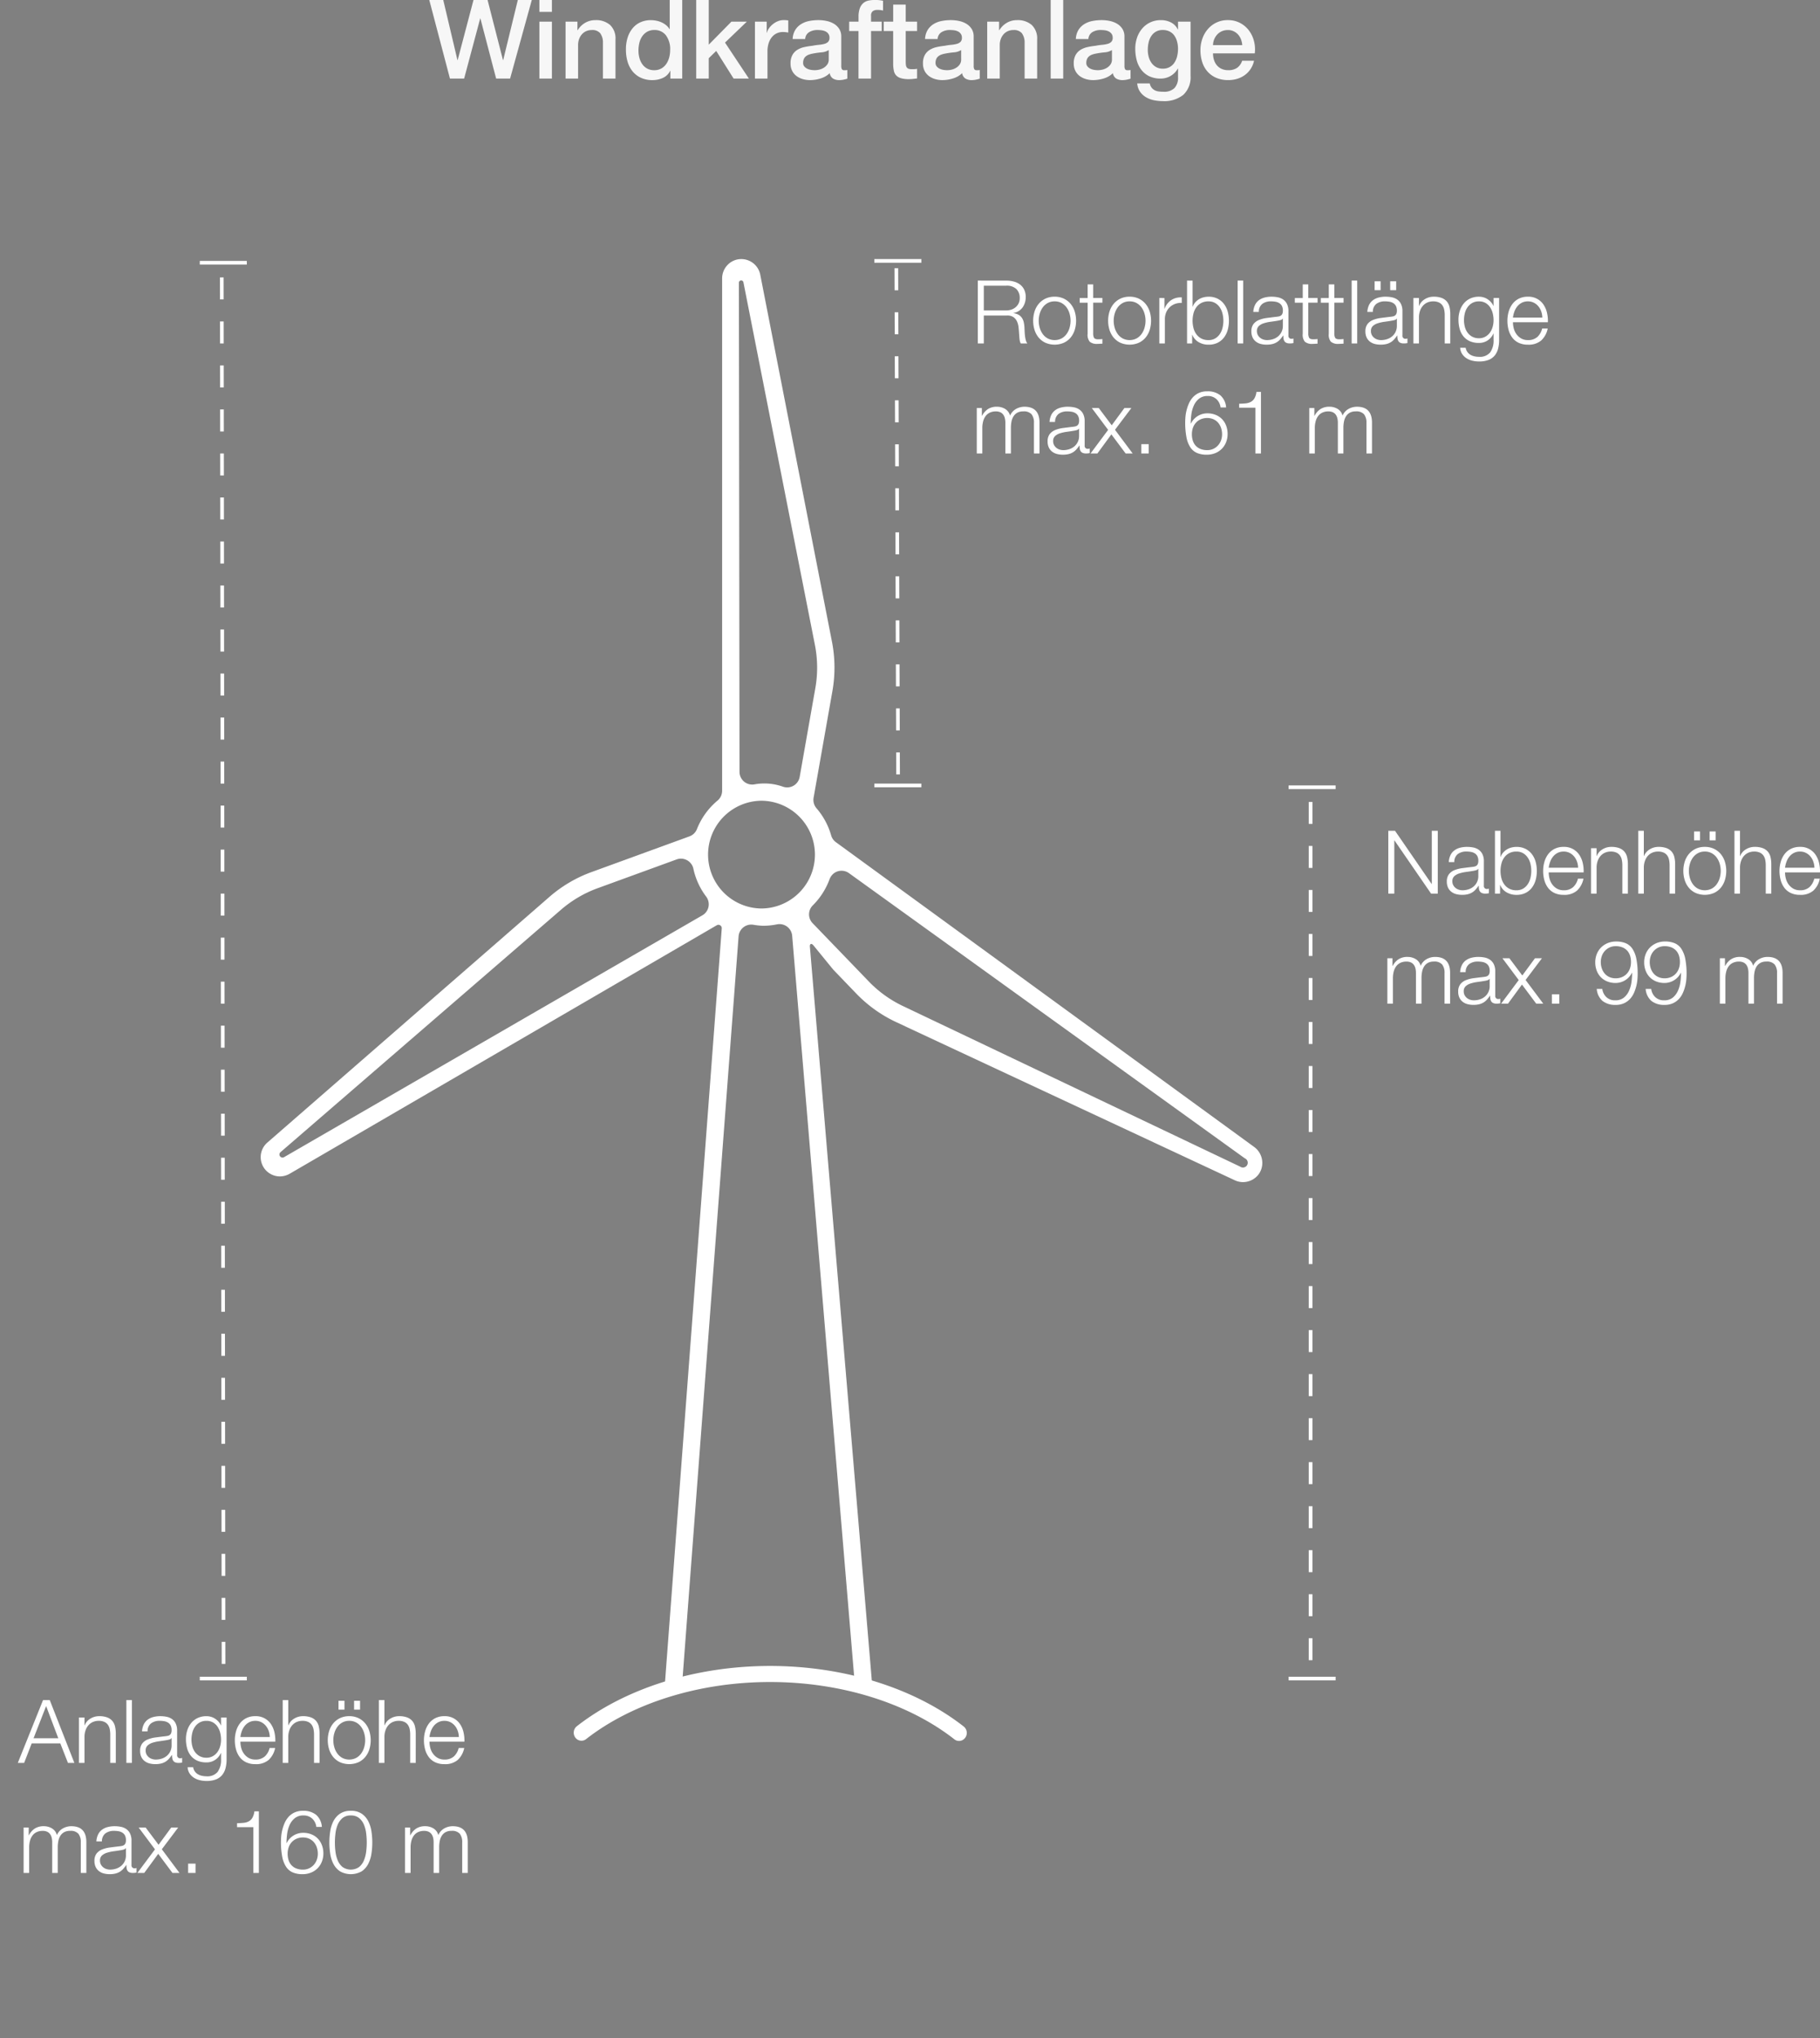 <svg xmlns="http://www.w3.org/2000/svg" width="496.455" height="555.635" viewBox="0 0 496.455 555.635">
  <rect x="0" y="0" width="496.455" height="555.635" fill="#808080" stroke="none"/>
  <g id="Gruppe_7936" data-name="Gruppe 7936" transform="translate(-19.648 110.635)">
    <rect id="Rechteck_1172" data-name="Rechteck 1172" width="445" height="445" transform="translate(19.648)" fill="#fff" opacity="0.001"/>
    <g id="Windkraftanlage-Grafik" transform="translate(5 -40)">
      <g id="Windkraftanlage" transform="translate(85.759)">
        <path id="Pfad_1831" data-name="Pfad 1831" d="M621.807,1201.522v0h0Z" transform="translate(-508.227 -857.546)" fill="#12446b"/>
        <path id="Pfad_1833" data-name="Pfad 1833" d="M558.478,1264.4a.693.693,0,0,0,.354-.578.722.722,0,0,0-.279-.629l-.03-.023c-13.136-10.265-32.03-16.151-51.84-16.151s-38.7,5.886-51.838,16.149a.751.751,0,0,0-.12.932.565.565,0,0,0,.838.184c12.919-10.094,31.554-15.886,51.121-15.886s38.208,5.8,51.145,15.9l.029.023A.555.555,0,0,0,558.478,1264.4Z" transform="translate(-367.726 -861.954)" fill="#fff"/>
        <path id="Pfad_1833_-_Kontur" data-name="Pfad 1833 - Kontur" d="M558.224,1265.964h0a2.075,2.075,0,0,1-1.318-.478l-.012-.01c-12.678-9.9-30.978-15.577-50.211-15.577s-37.535,5.674-50.2,15.568l-.028.021a2.052,2.052,0,0,1-1.232.412,2.083,2.083,0,0,1-1.779-1.015,2.256,2.256,0,0,1,.444-2.874l.031-.025c13.392-10.465,32.623-16.467,52.762-16.467s39.363,6,52.756,16.463l.014.011a2.235,2.235,0,0,1,.876,1.922,2.2,2.2,0,0,1-1.16,1.817A2.068,2.068,0,0,1,558.224,1265.964Z" transform="translate(-367.726 -861.954)" fill="#fff"/>
        <g id="Gruppe_5341" data-name="Gruppe 5341">
          <path id="Pfad_1835" data-name="Pfad 1835" d="M778.294,1096.572l-114.185-83.155a3.474,3.474,0,0,1-1.3-1.858,19.469,19.469,0,0,0-3.975-7.372,3.5,3.5,0,0,1-.814-2.9l5.137-29.09a36.81,36.81,0,0,0-.128-13.453L643.48,858.737a5.269,5.269,0,0,0-5.162-4.3h-.028a5.177,5.177,0,0,0-3.654,1.51,5.32,5.32,0,0,0-1.566,3.738V999.4a3.48,3.48,0,0,1-1.257,2.673,19.438,19.438,0,0,0-5.615,7.769,3.464,3.464,0,0,1-2.039,1.985l-26.684,9.721a36.424,36.424,0,0,0-11.575,6.829l-76.925,66.97a5.253,5.253,0,0,0,3.478,9.188,5.444,5.444,0,0,0,2.608-.7L631.6,1036.064a.913.913,0,0,1,1.37.858l-15.625,207.43,4.727-.278,3.017-39.931,12.47-165.057a3.469,3.469,0,0,1,4.059-3.155,18.646,18.646,0,0,0,2.659.274,19.466,19.466,0,0,0,3.754-.387,3.468,3.468,0,0,1,4.145,3.111l13.349,159.457.5,5.948,3.347,39.983,4.753.328-3.38-40.03-.5-5.958L657.009,1041.9c-.066-.756.407-1.128,1.115-.172l5.269,6.447,6.248,6.492a36.761,36.761,0,0,0,10.934,7.812l92.4,43.134a5.159,5.159,0,0,0,2.156.474h.026a5.31,5.31,0,0,0,4.271-2.149,5.189,5.189,0,0,0,.99-3.064A5.406,5.406,0,0,0,778.294,1096.572ZM638.883,860.778l19.5,98.869a32.061,32.061,0,0,1,.117,11.731l-4.274,24.236a3.468,3.468,0,0,1-4.582,2.663,15.1,15.1,0,0,0-7.743-.631,3.468,3.468,0,0,1-4.09-3.412l-.169-133.352A.625.625,0,0,1,638.883,860.778Zm-9.53,170.254a3.471,3.471,0,0,1-1.667,2.318l-114.115,65.939a.839.839,0,0,1-.97-1.358l76.405-66.005a32.072,32.072,0,0,1,10.087-5.959l21.559-7.853a3.468,3.468,0,0,1,4.579,2.534,19.329,19.329,0,0,0,3.484,7.6A3.472,3.472,0,0,1,629.353,1031.032Zm14.458.46h-.006a14.691,14.691,0,0,1,0-29.381h.013a14.691,14.691,0,0,1-.007,29.381Zm130.572,70.381-91.776-43.683h0a31.983,31.983,0,0,1-9.544-6.819L657.757,1035.5a3.456,3.456,0,0,1,.032-4.849,19.57,19.57,0,0,0,4.543-7.023,3.776,3.776,0,0,1,1.1-1.633,3.474,3.474,0,0,1,4.256-.13L775.643,1099.6A1.307,1.307,0,1,1,774.383,1101.872Z" transform="translate(-507.201 -854.437)" fill="#fff"/>
        </g>
      </g>
      <path id="Pfad_2188" data-name="Pfad 2188" d="M3.36,14V7.256h6.1a3.788,3.788,0,0,1,2.784.912,3.373,3.373,0,0,1,.912,2.5,3.15,3.15,0,0,1-.3,1.4,3.232,3.232,0,0,1-.8,1.044,3.527,3.527,0,0,1-1.176.66A4.377,4.377,0,0,1,9.456,14ZM1.728,5.864V23H3.36V15.392H9.552a3.042,3.042,0,0,1,1.812.384,2.832,2.832,0,0,1,1.008,1.14,4.96,4.96,0,0,1,.456,1.608q.108.9.156,1.812.024.264.048.624t.06.732a5.2,5.2,0,0,0,.12.72A2.1,2.1,0,0,0,13.44,23h1.8a2.294,2.294,0,0,1-.42-.876,7.782,7.782,0,0,1-.228-1.2q-.072-.636-.1-1.26t-.048-1.056a8.521,8.521,0,0,0-.2-1.428,3.405,3.405,0,0,0-.5-1.164,2.8,2.8,0,0,0-.9-.828,3.8,3.8,0,0,0-1.392-.444V14.7a3.831,3.831,0,0,0,2.5-1.536,4.813,4.813,0,0,0,.84-2.832,4.483,4.483,0,0,0-.42-2,3.871,3.871,0,0,0-1.128-1.392,4.839,4.839,0,0,0-1.656-.8,7.438,7.438,0,0,0-2-.264ZM22.68,11.528a3.822,3.822,0,0,1,1.9.456,4.163,4.163,0,0,1,1.356,1.2,5.444,5.444,0,0,1,.816,1.692,6.9,6.9,0,0,1,0,3.864,5.444,5.444,0,0,1-.816,1.692,4.163,4.163,0,0,1-1.356,1.2,4.17,4.17,0,0,1-3.792,0,4.163,4.163,0,0,1-1.356-1.2,5.444,5.444,0,0,1-.816-1.692,6.9,6.9,0,0,1,0-3.864,5.444,5.444,0,0,1,.816-1.692,4.163,4.163,0,0,1,1.356-1.2A3.822,3.822,0,0,1,22.68,11.528Zm0-1.272a5.693,5.693,0,0,0-2.508.528A5.463,5.463,0,0,0,18.336,12.2a6.129,6.129,0,0,0-1.128,2.076,8.54,8.54,0,0,0,0,5.064,6.129,6.129,0,0,0,1.128,2.076,5.332,5.332,0,0,0,1.836,1.4,6.353,6.353,0,0,0,5.016,0,5.332,5.332,0,0,0,1.836-1.4,6.129,6.129,0,0,0,1.128-2.076,8.54,8.54,0,0,0,0-5.064A6.129,6.129,0,0,0,27.024,12.2a5.463,5.463,0,0,0-1.836-1.416A5.693,5.693,0,0,0,22.68,10.256Zm10.512.36V6.9H31.68v3.72H29.52v1.272h2.16V20.36a2.961,2.961,0,0,0,.576,2.172,2.99,2.99,0,0,0,2.112.588q.336,0,.672-.024t.672-.024V21.8a11.727,11.727,0,0,1-1.3.072q-.816-.048-1.02-.468a2.712,2.712,0,0,1-.2-1.164V11.888h2.52V10.616Zm9.936.912a3.822,3.822,0,0,1,1.9.456,4.163,4.163,0,0,1,1.356,1.2,5.444,5.444,0,0,1,.816,1.692,6.9,6.9,0,0,1,0,3.864,5.444,5.444,0,0,1-.816,1.692,4.163,4.163,0,0,1-1.356,1.2,4.17,4.17,0,0,1-3.792,0,4.163,4.163,0,0,1-1.356-1.2,5.445,5.445,0,0,1-.816-1.692,6.9,6.9,0,0,1,0-3.864,5.445,5.445,0,0,1,.816-1.692,4.163,4.163,0,0,1,1.356-1.2A3.822,3.822,0,0,1,43.128,11.528Zm0-1.272a5.693,5.693,0,0,0-2.508.528A5.463,5.463,0,0,0,38.784,12.2a6.129,6.129,0,0,0-1.128,2.076,8.54,8.54,0,0,0,0,5.064,6.129,6.129,0,0,0,1.128,2.076,5.332,5.332,0,0,0,1.836,1.4,6.353,6.353,0,0,0,5.016,0,5.332,5.332,0,0,0,1.836-1.4A6.129,6.129,0,0,0,48.6,19.34a8.54,8.54,0,0,0,0-5.064A6.129,6.129,0,0,0,47.472,12.2a5.463,5.463,0,0,0-1.836-1.416A5.693,5.693,0,0,0,43.128,10.256Zm8.112.36V23h1.512V16.4a4.775,4.775,0,0,1,.336-1.812,4.17,4.17,0,0,1,.948-1.428,4.213,4.213,0,0,1,1.452-.924,4.564,4.564,0,0,1,1.872-.276V10.448a4.681,4.681,0,0,0-2.892.744A4.753,4.753,0,0,0,52.68,13.52h-.048v-2.9ZM58.8,5.864V23h1.392V20.648h.048a3.988,3.988,0,0,0,1.716,1.992,5.241,5.241,0,0,0,2.7.7,5.492,5.492,0,0,0,2.46-.516,4.927,4.927,0,0,0,1.74-1.416,6.077,6.077,0,0,0,1.032-2.088,9.528,9.528,0,0,0,0-5.016,6.077,6.077,0,0,0-1.032-2.088,5.047,5.047,0,0,0-1.74-1.428,5.387,5.387,0,0,0-2.46-.528,5.523,5.523,0,0,0-1.344.168,4.517,4.517,0,0,0-1.248.516,4.347,4.347,0,0,0-1.02.852,3.58,3.58,0,0,0-.684,1.176h-.048v-7.1Zm9.912,10.944a8.132,8.132,0,0,1-.228,1.908,5.275,5.275,0,0,1-.72,1.692A3.965,3.965,0,0,1,66.5,21.62a3.485,3.485,0,0,1-1.848.468,4.066,4.066,0,0,1-2.028-.468,4.008,4.008,0,0,1-1.344-1.212,4.982,4.982,0,0,1-.744-1.692,8.1,8.1,0,0,1,0-3.816,4.982,4.982,0,0,1,.744-1.692A4.008,4.008,0,0,1,62.628,12a4.066,4.066,0,0,1,2.028-.468A3.485,3.485,0,0,1,66.5,12a3.965,3.965,0,0,1,1.26,1.212,5.275,5.275,0,0,1,.72,1.692A8.132,8.132,0,0,1,68.712,16.808ZM72.6,5.864V23h1.512V5.864Zm4.272,8.544h1.512a2.68,2.68,0,0,1,.96-2.2,3.816,3.816,0,0,1,2.352-.684,6.975,6.975,0,0,1,1.26.108,2.806,2.806,0,0,1,1.032.4,1.993,1.993,0,0,1,.7.78,2.758,2.758,0,0,1,.252,1.26,2.121,2.121,0,0,1-.132.816,1.167,1.167,0,0,1-.372.492,1.464,1.464,0,0,1-.6.252q-.36.072-.84.12-1.224.144-2.412.3a8.693,8.693,0,0,0-2.136.54,3.624,3.624,0,0,0-1.524,1.116,3.2,3.2,0,0,0-.576,2.028,3.752,3.752,0,0,0,.324,1.62,3.1,3.1,0,0,0,.888,1.128,3.639,3.639,0,0,0,1.32.648,6.2,6.2,0,0,0,1.62.2,6.437,6.437,0,0,0,1.572-.168,4.316,4.316,0,0,0,1.176-.48,4.116,4.116,0,0,0,.936-.78,10.1,10.1,0,0,0,.828-1.068h.048a5.872,5.872,0,0,0,.06.876,1.666,1.666,0,0,0,.252.684,1.24,1.24,0,0,0,.54.444,2.288,2.288,0,0,0,.924.156,4.556,4.556,0,0,0,.516-.024q.2-.024.468-.072V21.632a1.169,1.169,0,0,1-.48.1.8.8,0,0,1-.888-.912V14.24a4.372,4.372,0,0,0-.408-2.028A3.2,3.2,0,0,0,84.984,11a3.943,3.943,0,0,0-1.464-.588,8.673,8.673,0,0,0-1.632-.156,7.537,7.537,0,0,0-1.968.24,4.419,4.419,0,0,0-1.548.744,3.549,3.549,0,0,0-1.044,1.3A5.032,5.032,0,0,0,76.872,14.408Zm8.064,1.824V18.2a3.654,3.654,0,0,1-1.284,2.856,4.074,4.074,0,0,1-1.38.768,5.2,5.2,0,0,1-1.656.264,3.243,3.243,0,0,1-1.032-.168,2.672,2.672,0,0,1-.888-.492,2.475,2.475,0,0,1-.612-.768,2.2,2.2,0,0,1-.228-1.02,1.8,1.8,0,0,1,.54-1.4,3.632,3.632,0,0,1,1.38-.756,10.859,10.859,0,0,1,1.86-.4q1.02-.132,1.98-.3a5.633,5.633,0,0,0,.72-.168.866.866,0,0,0,.552-.384Zm6.936-5.616V6.9H90.36v3.72H88.2v1.272h2.16V20.36a2.961,2.961,0,0,0,.576,2.172,2.99,2.99,0,0,0,2.112.588q.336,0,.672-.024t.672-.024V21.8a11.727,11.727,0,0,1-1.3.072q-.816-.048-1.02-.468a2.712,2.712,0,0,1-.2-1.164V11.888h2.52V10.616Zm7.1,0V6.9H97.464v3.72H95.3v1.272h2.16V20.36a2.961,2.961,0,0,0,.576,2.172,2.99,2.99,0,0,0,2.112.588q.336,0,.672-.024t.672-.024V21.8a11.727,11.727,0,0,1-1.3.072q-.816-.048-1.02-.468a2.712,2.712,0,0,1-.2-1.164V11.888h2.52V10.616ZM103.7,5.864V23h1.512V5.864Zm6.264,2.616H111.6V6.056h-1.632Zm4.248,0h1.632V6.056h-1.632Zm-6.24,5.928h1.512a2.68,2.68,0,0,1,.96-2.2,3.816,3.816,0,0,1,2.352-.684,6.975,6.975,0,0,1,1.26.108,2.806,2.806,0,0,1,1.032.4,1.993,1.993,0,0,1,.7.78,2.758,2.758,0,0,1,.252,1.26,2.121,2.121,0,0,1-.132.816,1.167,1.167,0,0,1-.372.492,1.464,1.464,0,0,1-.6.252q-.36.072-.84.12-1.224.144-2.412.3a8.693,8.693,0,0,0-2.136.54,3.624,3.624,0,0,0-1.524,1.116,3.2,3.2,0,0,0-.576,2.028,3.752,3.752,0,0,0,.324,1.62,3.1,3.1,0,0,0,.888,1.128,3.639,3.639,0,0,0,1.32.648,6.2,6.2,0,0,0,1.62.2,6.437,6.437,0,0,0,1.572-.168,4.316,4.316,0,0,0,1.176-.48,4.116,4.116,0,0,0,.936-.78,10.1,10.1,0,0,0,.828-1.068h.048a5.872,5.872,0,0,0,.06.876,1.666,1.666,0,0,0,.252.684,1.24,1.24,0,0,0,.54.444,2.288,2.288,0,0,0,.924.156,4.556,4.556,0,0,0,.516-.024q.2-.024.468-.072V21.632a1.169,1.169,0,0,1-.48.1.8.8,0,0,1-.888-.912V14.24a4.372,4.372,0,0,0-.408-2.028A3.2,3.2,0,0,0,116.088,11a3.943,3.943,0,0,0-1.464-.588,8.673,8.673,0,0,0-1.632-.156,7.537,7.537,0,0,0-1.968.24,4.419,4.419,0,0,0-1.548.744,3.549,3.549,0,0,0-1.044,1.3A5.032,5.032,0,0,0,107.976,14.408Zm8.064,1.824V18.2a3.654,3.654,0,0,1-1.284,2.856,4.074,4.074,0,0,1-1.38.768,5.2,5.2,0,0,1-1.656.264,3.243,3.243,0,0,1-1.032-.168,2.672,2.672,0,0,1-.888-.492,2.475,2.475,0,0,1-.612-.768,2.2,2.2,0,0,1-.228-1.02,1.8,1.8,0,0,1,.54-1.4,3.632,3.632,0,0,1,1.38-.756,10.859,10.859,0,0,1,1.86-.4q1.02-.132,1.98-.3a5.633,5.633,0,0,0,.72-.168.866.866,0,0,0,.552-.384Zm4.512-5.616V23h1.512V15.776a5.475,5.475,0,0,1,.3-1.692,4.1,4.1,0,0,1,.768-1.344,3.507,3.507,0,0,1,1.2-.888,3.853,3.853,0,0,1,1.62-.324,3.572,3.572,0,0,1,1.524.288,2.446,2.446,0,0,1,.972.792,3.124,3.124,0,0,1,.5,1.188,7.161,7.161,0,0,1,.144,1.476V23h1.512V15.032a8.444,8.444,0,0,0-.216-1.992,3.532,3.532,0,0,0-.744-1.5,3.436,3.436,0,0,0-1.4-.948,6.1,6.1,0,0,0-2.172-.336,4.514,4.514,0,0,0-2.424.684,3.627,3.627,0,0,0-1.536,1.812h-.048V10.616Zm23.376,11.376V10.616h-1.512v2.136h-.048a3.669,3.669,0,0,0-.612-.96,4.794,4.794,0,0,0-.9-.8,4.122,4.122,0,0,0-1.116-.54,4.346,4.346,0,0,0-1.308-.192,5.539,5.539,0,0,0-2.388.492,5.035,5.035,0,0,0-1.752,1.344,5.985,5.985,0,0,0-1.08,1.992,7.727,7.727,0,0,0-.372,2.412,9.561,9.561,0,0,0,.312,2.484,5.531,5.531,0,0,0,1,2.028,4.725,4.725,0,0,0,1.74,1.356,5.988,5.988,0,0,0,2.544.492,4.133,4.133,0,0,0,2.388-.7,4.421,4.421,0,0,0,1.548-1.848h.048v1.68a5.522,5.522,0,0,1-.936,3.456,3.63,3.63,0,0,1-3.048,1.2,5.68,5.68,0,0,1-1.224-.132,3.734,3.734,0,0,1-1.092-.42,2.8,2.8,0,0,1-.84-.756,2.684,2.684,0,0,1-.468-1.164H133.3a3.472,3.472,0,0,0,.54,1.692,3.978,3.978,0,0,0,1.176,1.164,5.186,5.186,0,0,0,1.6.672,7.69,7.69,0,0,0,1.824.216,7.046,7.046,0,0,0,2.556-.408,4.132,4.132,0,0,0,1.692-1.176,4.815,4.815,0,0,0,.948-1.872A9.428,9.428,0,0,0,143.928,21.992Zm-5.5-.408a3.747,3.747,0,0,1-1.824-.42,3.855,3.855,0,0,1-1.272-1.1,4.68,4.68,0,0,1-.744-1.572,6.96,6.96,0,0,1-.24-1.824,7.836,7.836,0,0,1,.228-1.884,4.872,4.872,0,0,1,.732-1.644,3.941,3.941,0,0,1,1.272-1.164,3.633,3.633,0,0,1,1.848-.444,3.492,3.492,0,0,1,1.836.456,3.77,3.77,0,0,1,1.236,1.2,5.267,5.267,0,0,1,.7,1.656,7.89,7.89,0,0,1,.216,1.824,6.649,6.649,0,0,1-.252,1.824,4.859,4.859,0,0,1-.756,1.572,3.936,3.936,0,0,1-1.248,1.1A3.455,3.455,0,0,1,138.432,21.584Zm17.28-5.64H147.7a6.941,6.941,0,0,1,.4-1.644,4.9,4.9,0,0,1,.8-1.416,3.865,3.865,0,0,1,1.224-.984,3.557,3.557,0,0,1,1.656-.372,3.5,3.5,0,0,1,1.632.372,3.865,3.865,0,0,1,1.224.984,4.533,4.533,0,0,1,.78,1.4A5.463,5.463,0,0,1,155.712,15.944ZM147.7,17.216h9.528a9.8,9.8,0,0,0-.24-2.556,6.515,6.515,0,0,0-.948-2.232,4.9,4.9,0,0,0-4.26-2.172,5.351,5.351,0,0,0-2.532.564,5,5,0,0,0-1.74,1.488,6.445,6.445,0,0,0-1,2.1,8.995,8.995,0,0,0-.324,2.4,9.493,9.493,0,0,0,.324,2.508,6.16,6.16,0,0,0,1,2.088,4.661,4.661,0,0,0,1.74,1.416,5.766,5.766,0,0,0,2.532.516,5.26,5.26,0,0,0,3.636-1.152,6.038,6.038,0,0,0,1.764-3.264h-1.512a4.545,4.545,0,0,1-1.3,2.3,3.676,3.676,0,0,1-2.592.864,3.557,3.557,0,0,1-1.848-.456,4.191,4.191,0,0,1-1.272-1.152,4.649,4.649,0,0,1-.732-1.572A6.71,6.71,0,0,1,147.7,17.216ZM1.44,40.616V53H2.952V46.088a7.168,7.168,0,0,1,.216-1.812,4.253,4.253,0,0,1,.66-1.44,3.07,3.07,0,0,1,1.152-.96,3.741,3.741,0,0,1,1.668-.348,2.83,2.83,0,0,1,1.224.24,2.047,2.047,0,0,1,.8.66,2.752,2.752,0,0,1,.432.984A5.2,5.2,0,0,1,9.24,44.6V53h1.512V45.992a8.74,8.74,0,0,1,.156-1.668,4.24,4.24,0,0,1,.54-1.428,2.866,2.866,0,0,1,1.032-1,3.241,3.241,0,0,1,1.632-.372,2.783,2.783,0,0,1,2.28.8,3.657,3.657,0,0,1,.648,2.34V53h1.512V44.6q0-4.344-4.1-4.344a4.671,4.671,0,0,0-2.3.6,3.8,3.8,0,0,0-1.632,1.824A2.942,2.942,0,0,0,9.18,40.856a4.219,4.219,0,0,0-2.22-.6,4.392,4.392,0,0,0-2.484.648A4.741,4.741,0,0,0,2.9,42.7H2.832V40.616Zm19.848,3.792H22.8a2.68,2.68,0,0,1,.96-2.2,3.816,3.816,0,0,1,2.352-.684,6.975,6.975,0,0,1,1.26.108,2.806,2.806,0,0,1,1.032.4,1.993,1.993,0,0,1,.7.78,2.758,2.758,0,0,1,.252,1.26,2.121,2.121,0,0,1-.132.816,1.167,1.167,0,0,1-.372.492,1.464,1.464,0,0,1-.6.252q-.36.072-.84.12-1.224.144-2.412.3a8.693,8.693,0,0,0-2.136.54,3.625,3.625,0,0,0-1.524,1.116,3.2,3.2,0,0,0-.576,2.028,3.752,3.752,0,0,0,.324,1.62,3.1,3.1,0,0,0,.888,1.128,3.639,3.639,0,0,0,1.32.648,6.2,6.2,0,0,0,1.62.2,6.437,6.437,0,0,0,1.572-.168,4.316,4.316,0,0,0,1.176-.48,4.116,4.116,0,0,0,.936-.78,10.1,10.1,0,0,0,.828-1.068h.048a5.872,5.872,0,0,0,.06.876,1.666,1.666,0,0,0,.252.684,1.24,1.24,0,0,0,.54.444,2.288,2.288,0,0,0,.924.156,4.557,4.557,0,0,0,.516-.024q.2-.024.468-.072V51.632a1.169,1.169,0,0,1-.48.1.8.8,0,0,1-.888-.912V44.24a4.372,4.372,0,0,0-.408-2.028A3.2,3.2,0,0,0,29.4,41a3.943,3.943,0,0,0-1.464-.588,8.673,8.673,0,0,0-1.632-.156,7.537,7.537,0,0,0-1.968.24,4.419,4.419,0,0,0-1.548.744,3.549,3.549,0,0,0-1.044,1.3A5.032,5.032,0,0,0,21.288,44.408Zm8.064,1.824V48.2a3.654,3.654,0,0,1-1.284,2.856,4.074,4.074,0,0,1-1.38.768,5.2,5.2,0,0,1-1.656.264A3.243,3.243,0,0,1,24,51.92a2.672,2.672,0,0,1-.888-.492,2.475,2.475,0,0,1-.612-.768,2.2,2.2,0,0,1-.228-1.02,1.8,1.8,0,0,1,.54-1.4,3.632,3.632,0,0,1,1.38-.756,10.859,10.859,0,0,1,1.86-.4q1.02-.132,1.98-.3a5.634,5.634,0,0,0,.72-.168.866.866,0,0,0,.552-.384Zm7.92.336L32.472,53h1.872l3.816-5.208L42.048,53h1.92l-4.824-6.456,4.464-5.928h-1.9l-3.456,4.7-3.528-4.7h-1.9ZM46.32,53h2.016V50.456H46.32ZM67.944,40.448h1.512a4.8,4.8,0,0,0-1.584-3.312,5.481,5.481,0,0,0-3.576-1.08,5.317,5.317,0,0,0-2.352.48A5.06,5.06,0,0,0,60.3,37.784,6.4,6.4,0,0,0,59.244,39.5a11.868,11.868,0,0,0-.612,1.872,11.316,11.316,0,0,0-.276,1.74q-.06.816-.06,1.32a21.085,21.085,0,0,0,.348,4.164,7.558,7.558,0,0,0,1.068,2.748,4.136,4.136,0,0,0,1.824,1.524,6.743,6.743,0,0,0,2.64.468,6.086,6.086,0,0,0,2.292-.42,5.239,5.239,0,0,0,2.976-2.976,6.021,6.021,0,0,0,.42-2.268,6.247,6.247,0,0,0-.4-2.256,5.2,5.2,0,0,0-1.116-1.776,5.078,5.078,0,0,0-1.74-1.164,5.97,5.97,0,0,0-2.292-.42,4.978,4.978,0,0,0-4.464,2.784h-.048a19.362,19.362,0,0,1,.168-2.46,8.632,8.632,0,0,1,.672-2.436,5.014,5.014,0,0,1,1.416-1.872,3.639,3.639,0,0,1,2.376-.744,3.356,3.356,0,0,1,2.388.864A3.666,3.666,0,0,1,67.944,40.448ZM64.3,43.328a4.059,4.059,0,0,1,1.716.348,3.685,3.685,0,0,1,1.272.948,4.217,4.217,0,0,1,.792,1.416,5.357,5.357,0,0,1,.276,1.728,4.808,4.808,0,0,1-.288,1.656,4.052,4.052,0,0,1-2.1,2.316,3.782,3.782,0,0,1-1.644.348,4.84,4.84,0,0,1-1.9-.336,3.556,3.556,0,0,1-1.308-.924,3.682,3.682,0,0,1-.756-1.38,5.763,5.763,0,0,1-.24-1.68,5.325,5.325,0,0,1,.276-1.74,4.027,4.027,0,0,1,.816-1.4,3.874,3.874,0,0,1,1.32-.948A4.286,4.286,0,0,1,64.3,43.328Zm8.712-3.888v1.08h4.44V53H78.96V36.2H77.736a4.7,4.7,0,0,1-.564,1.788,2.59,2.59,0,0,1-.984.948,3.787,3.787,0,0,1-1.392.4Q73.992,39.416,73.008,39.44Zm19.128,1.176V53h1.512V46.088a7.168,7.168,0,0,1,.216-1.812,4.254,4.254,0,0,1,.66-1.44,3.07,3.07,0,0,1,1.152-.96,3.741,3.741,0,0,1,1.668-.348,2.83,2.83,0,0,1,1.224.24,2.047,2.047,0,0,1,.8.66,2.752,2.752,0,0,1,.432.984,5.2,5.2,0,0,1,.132,1.188V53h1.512V45.992a8.74,8.74,0,0,1,.156-1.668,4.24,4.24,0,0,1,.54-1.428,2.866,2.866,0,0,1,1.032-1,3.241,3.241,0,0,1,1.632-.372,2.783,2.783,0,0,1,2.28.8,3.657,3.657,0,0,1,.648,2.34V53h1.512V44.6q0-4.344-4.1-4.344a4.671,4.671,0,0,0-2.3.6,3.8,3.8,0,0,0-1.632,1.824,2.942,2.942,0,0,0-1.332-1.824,4.219,4.219,0,0,0-2.22-.6,4.392,4.392,0,0,0-2.484.648A4.741,4.741,0,0,0,93.6,42.7h-.072V40.616Z" transform="translate(279.648)" fill="#fff"/>
      <g id="Linien" transform="translate(-1010.352 -4676)">
        <path id="Linie_72" data-name="Linie 72" d="M12.827.5H0v-1H12.827Z" transform="translate(1263.5 4676.5)" fill="#fff"/>
        <path id="Linie_73" data-name="Linie 73" d="M12.827.5H0v-1H12.827Z" transform="translate(1263.5 4819.5)" fill="#fff"/>
        <path id="Linie_74" data-name="Linie 74" d="M-.026,138l-.021-6,1,0,.021,6Zm-.041-12-.021-6,1,0,.021,6Zm-.041-12-.021-6,1,0,.021,6ZM-.15,102-.17,96l1,0,.021,6ZM-.191,90l-.021-6,1,0,.021,6ZM-.232,78l-.021-6,1,0,.021,6ZM-.273,66l-.021-6,1,0,.021,6ZM-.314,54l-.021-6,1,0,.021,6ZM-.356,42l-.021-6,1,0,.021,6ZM-.4,30l-.021-6,1,0L.6,30ZM-.438,18l-.021-6,1,0,.021,6ZM-.479,6-.5,0l1,0L.521,6Z" transform="translate(1269.5 4678.5)" fill="#fff"/>
      </g>
      <path id="Pfad_2190" data-name="Pfad 2190" d="M4.152,16.28,7.584,7.5,10.9,16.28ZM6.744,5.864-.144,23H1.584l2.064-5.328h7.8L13.536,23h1.752L8.568,5.864Zm9.792,4.752V23h1.512V15.776a5.475,5.475,0,0,1,.3-1.692,4.1,4.1,0,0,1,.768-1.344,3.507,3.507,0,0,1,1.2-.888,3.853,3.853,0,0,1,1.62-.324,3.572,3.572,0,0,1,1.524.288,2.446,2.446,0,0,1,.972.792,3.124,3.124,0,0,1,.5,1.188,7.162,7.162,0,0,1,.144,1.476V23h1.512V15.032a8.444,8.444,0,0,0-.216-1.992,3.532,3.532,0,0,0-.744-1.5,3.436,3.436,0,0,0-1.4-.948,6.1,6.1,0,0,0-2.172-.336,4.514,4.514,0,0,0-2.424.684A3.627,3.627,0,0,0,18.1,12.752h-.048V10.616ZM29.472,5.864V23h1.512V5.864Zm4.272,8.544h1.512a2.68,2.68,0,0,1,.96-2.2,3.816,3.816,0,0,1,2.352-.684,6.975,6.975,0,0,1,1.26.108,2.806,2.806,0,0,1,1.032.4,1.992,1.992,0,0,1,.7.78,2.758,2.758,0,0,1,.252,1.26,2.121,2.121,0,0,1-.132.816,1.167,1.167,0,0,1-.372.492,1.464,1.464,0,0,1-.6.252q-.36.072-.84.12-1.224.144-2.412.3a8.693,8.693,0,0,0-2.136.54,3.625,3.625,0,0,0-1.524,1.116,3.2,3.2,0,0,0-.576,2.028,3.752,3.752,0,0,0,.324,1.62,3.1,3.1,0,0,0,.888,1.128,3.639,3.639,0,0,0,1.32.648,6.2,6.2,0,0,0,1.62.2,6.437,6.437,0,0,0,1.572-.168,4.316,4.316,0,0,0,1.176-.48,4.116,4.116,0,0,0,.936-.78,10.1,10.1,0,0,0,.828-1.068h.048a5.872,5.872,0,0,0,.06.876,1.666,1.666,0,0,0,.252.684,1.24,1.24,0,0,0,.54.444A2.288,2.288,0,0,0,43.7,23a4.556,4.556,0,0,0,.516-.024q.2-.024.468-.072V21.632a1.169,1.169,0,0,1-.48.1.8.8,0,0,1-.888-.912V14.24a4.372,4.372,0,0,0-.408-2.028A3.2,3.2,0,0,0,41.856,11a3.943,3.943,0,0,0-1.464-.588,8.673,8.673,0,0,0-1.632-.156,7.537,7.537,0,0,0-1.968.24,4.419,4.419,0,0,0-1.548.744,3.549,3.549,0,0,0-1.044,1.3A5.032,5.032,0,0,0,33.744,14.408Zm8.064,1.824V18.2a3.654,3.654,0,0,1-1.284,2.856,4.074,4.074,0,0,1-1.38.768,5.2,5.2,0,0,1-1.656.264,3.243,3.243,0,0,1-1.032-.168,2.672,2.672,0,0,1-.888-.492,2.475,2.475,0,0,1-.612-.768,2.2,2.2,0,0,1-.228-1.02,1.8,1.8,0,0,1,.54-1.4,3.632,3.632,0,0,1,1.38-.756,10.859,10.859,0,0,1,1.86-.4q1.02-.132,1.98-.3a5.633,5.633,0,0,0,.72-.168.866.866,0,0,0,.552-.384Zm15,5.76V10.616H55.3v2.136h-.048a3.669,3.669,0,0,0-.612-.96,4.8,4.8,0,0,0-.9-.8,4.122,4.122,0,0,0-1.116-.54,4.346,4.346,0,0,0-1.308-.192,5.539,5.539,0,0,0-2.388.492,5.035,5.035,0,0,0-1.752,1.344,5.985,5.985,0,0,0-1.08,1.992A7.727,7.727,0,0,0,45.72,16.5a9.561,9.561,0,0,0,.312,2.484,5.531,5.531,0,0,0,1,2.028,4.725,4.725,0,0,0,1.74,1.356,5.988,5.988,0,0,0,2.544.492,4.133,4.133,0,0,0,2.388-.7,4.421,4.421,0,0,0,1.548-1.848H55.3v1.68a5.522,5.522,0,0,1-.936,3.456,3.63,3.63,0,0,1-3.048,1.2,5.68,5.68,0,0,1-1.224-.132A3.734,3.734,0,0,1,49,26.1a2.8,2.8,0,0,1-.84-.756,2.684,2.684,0,0,1-.468-1.164H46.176a3.472,3.472,0,0,0,.54,1.692,3.978,3.978,0,0,0,1.176,1.164,5.186,5.186,0,0,0,1.6.672,7.69,7.69,0,0,0,1.824.216,7.046,7.046,0,0,0,2.556-.408,4.132,4.132,0,0,0,1.692-1.176,4.815,4.815,0,0,0,.948-1.872A9.428,9.428,0,0,0,56.808,21.992Zm-5.5-.408a3.747,3.747,0,0,1-1.824-.42,3.855,3.855,0,0,1-1.272-1.1,4.679,4.679,0,0,1-.744-1.572,6.96,6.96,0,0,1-.24-1.824,7.835,7.835,0,0,1,.228-1.884,4.872,4.872,0,0,1,.732-1.644,3.941,3.941,0,0,1,1.272-1.164,3.633,3.633,0,0,1,1.848-.444,3.492,3.492,0,0,1,1.836.456,3.77,3.77,0,0,1,1.236,1.2,5.268,5.268,0,0,1,.7,1.656,7.89,7.89,0,0,1,.216,1.824,6.649,6.649,0,0,1-.252,1.824,4.859,4.859,0,0,1-.756,1.572,3.936,3.936,0,0,1-1.248,1.1A3.455,3.455,0,0,1,51.312,21.584Zm17.28-5.64H60.576a6.941,6.941,0,0,1,.4-1.644,4.9,4.9,0,0,1,.8-1.416A3.865,3.865,0,0,1,63,11.9a3.557,3.557,0,0,1,1.656-.372,3.5,3.5,0,0,1,1.632.372,3.865,3.865,0,0,1,1.224.984,4.533,4.533,0,0,1,.78,1.4A5.462,5.462,0,0,1,68.592,15.944Zm-8.016,1.272H70.1a9.8,9.8,0,0,0-.24-2.556,6.515,6.515,0,0,0-.948-2.232,4.9,4.9,0,0,0-4.26-2.172,5.351,5.351,0,0,0-2.532.564,5,5,0,0,0-1.74,1.488,6.445,6.445,0,0,0-1,2.1,8.995,8.995,0,0,0-.324,2.4,9.493,9.493,0,0,0,.324,2.508,6.159,6.159,0,0,0,1,2.088,4.661,4.661,0,0,0,1.74,1.416,5.766,5.766,0,0,0,2.532.516,5.26,5.26,0,0,0,3.636-1.152,6.038,6.038,0,0,0,1.764-3.264H68.544a4.545,4.545,0,0,1-1.3,2.3,3.676,3.676,0,0,1-2.592.864,3.557,3.557,0,0,1-1.848-.456,4.191,4.191,0,0,1-1.272-1.152,4.649,4.649,0,0,1-.732-1.572A6.71,6.71,0,0,1,60.576,17.216ZM72.12,5.864V23h1.512V15.776a5.475,5.475,0,0,1,.3-1.692A4.1,4.1,0,0,1,74.7,12.74a3.507,3.507,0,0,1,1.2-.888,3.853,3.853,0,0,1,1.62-.324,3.573,3.573,0,0,1,1.524.288,2.446,2.446,0,0,1,.972.792,3.124,3.124,0,0,1,.5,1.188,7.162,7.162,0,0,1,.144,1.476V23h1.512V15.032a8.444,8.444,0,0,0-.216-1.992,3.533,3.533,0,0,0-.744-1.5,3.436,3.436,0,0,0-1.4-.948,6.1,6.1,0,0,0-2.172-.336,4.514,4.514,0,0,0-2.424.684,3.627,3.627,0,0,0-1.536,1.812h-.048V5.864ZM87.336,8.48h1.632V6.056H87.336Zm4.248,0h1.632V6.056H91.584Zm-1.32,3.048a3.822,3.822,0,0,1,1.9.456,4.163,4.163,0,0,1,1.356,1.2,5.445,5.445,0,0,1,.816,1.692,6.9,6.9,0,0,1,0,3.864,5.445,5.445,0,0,1-.816,1.692,4.163,4.163,0,0,1-1.356,1.2,4.17,4.17,0,0,1-3.792,0,4.163,4.163,0,0,1-1.356-1.2A5.444,5.444,0,0,1,86.2,18.74a6.9,6.9,0,0,1,0-3.864,5.444,5.444,0,0,1,.816-1.692,4.163,4.163,0,0,1,1.356-1.2A3.822,3.822,0,0,1,90.264,11.528Zm0-1.272a5.693,5.693,0,0,0-2.508.528A5.463,5.463,0,0,0,85.92,12.2a6.129,6.129,0,0,0-1.128,2.076,8.54,8.54,0,0,0,0,5.064,6.129,6.129,0,0,0,1.128,2.076,5.332,5.332,0,0,0,1.836,1.4,6.353,6.353,0,0,0,5.016,0,5.332,5.332,0,0,0,1.836-1.4,6.129,6.129,0,0,0,1.128-2.076,8.54,8.54,0,0,0,0-5.064A6.129,6.129,0,0,0,94.608,12.2a5.463,5.463,0,0,0-1.836-1.416A5.693,5.693,0,0,0,90.264,10.256Zm8.088-4.392V23h1.512V15.776a5.475,5.475,0,0,1,.3-1.692,4.1,4.1,0,0,1,.768-1.344,3.507,3.507,0,0,1,1.2-.888,3.853,3.853,0,0,1,1.62-.324,3.573,3.573,0,0,1,1.524.288,2.446,2.446,0,0,1,.972.792,3.124,3.124,0,0,1,.5,1.188,7.162,7.162,0,0,1,.144,1.476V23h1.512V15.032a8.444,8.444,0,0,0-.216-1.992,3.533,3.533,0,0,0-.744-1.5,3.436,3.436,0,0,0-1.4-.948,6.1,6.1,0,0,0-2.172-.336,4.514,4.514,0,0,0-2.424.684,3.627,3.627,0,0,0-1.536,1.812h-.048V5.864Zm21.816,10.08h-8.016a6.941,6.941,0,0,1,.4-1.644,4.9,4.9,0,0,1,.8-1.416,3.865,3.865,0,0,1,1.224-.984,3.557,3.557,0,0,1,1.656-.372,3.5,3.5,0,0,1,1.632.372,3.865,3.865,0,0,1,1.224.984,4.533,4.533,0,0,1,.78,1.4A5.462,5.462,0,0,1,120.168,15.944Zm-8.016,1.272h9.528a9.8,9.8,0,0,0-.24-2.556,6.515,6.515,0,0,0-.948-2.232,4.9,4.9,0,0,0-4.26-2.172,5.351,5.351,0,0,0-2.532.564,5,5,0,0,0-1.74,1.488,6.445,6.445,0,0,0-1,2.1,9,9,0,0,0-.324,2.4,9.493,9.493,0,0,0,.324,2.508,6.159,6.159,0,0,0,1,2.088,4.661,4.661,0,0,0,1.74,1.416,5.766,5.766,0,0,0,2.532.516,5.26,5.26,0,0,0,3.636-1.152,6.038,6.038,0,0,0,1.764-3.264H120.12a4.545,4.545,0,0,1-1.3,2.3,3.676,3.676,0,0,1-2.592.864,3.557,3.557,0,0,1-1.848-.456,4.191,4.191,0,0,1-1.272-1.152,4.649,4.649,0,0,1-.732-1.572A6.71,6.71,0,0,1,112.152,17.216ZM1.44,40.616V53H2.952V46.088a7.168,7.168,0,0,1,.216-1.812,4.253,4.253,0,0,1,.66-1.44,3.07,3.07,0,0,1,1.152-.96,3.741,3.741,0,0,1,1.668-.348,2.83,2.83,0,0,1,1.224.24,2.047,2.047,0,0,1,.8.66,2.752,2.752,0,0,1,.432.984A5.2,5.2,0,0,1,9.24,44.6V53h1.512V45.992a8.74,8.74,0,0,1,.156-1.668,4.24,4.24,0,0,1,.54-1.428,2.866,2.866,0,0,1,1.032-1,3.241,3.241,0,0,1,1.632-.372,2.783,2.783,0,0,1,2.28.8,3.657,3.657,0,0,1,.648,2.34V53h1.512V44.6q0-4.344-4.1-4.344a4.671,4.671,0,0,0-2.3.6,3.8,3.8,0,0,0-1.632,1.824A2.942,2.942,0,0,0,9.18,40.856a4.219,4.219,0,0,0-2.22-.6,4.392,4.392,0,0,0-2.484.648A4.741,4.741,0,0,0,2.9,42.7H2.832V40.616Zm19.848,3.792H22.8a2.68,2.68,0,0,1,.96-2.2,3.816,3.816,0,0,1,2.352-.684,6.975,6.975,0,0,1,1.26.108,2.806,2.806,0,0,1,1.032.4,1.993,1.993,0,0,1,.7.78,2.758,2.758,0,0,1,.252,1.26,2.121,2.121,0,0,1-.132.816,1.167,1.167,0,0,1-.372.492,1.464,1.464,0,0,1-.6.252q-.36.072-.84.12-1.224.144-2.412.3a8.693,8.693,0,0,0-2.136.54,3.625,3.625,0,0,0-1.524,1.116,3.2,3.2,0,0,0-.576,2.028,3.752,3.752,0,0,0,.324,1.62,3.1,3.1,0,0,0,.888,1.128,3.639,3.639,0,0,0,1.32.648,6.2,6.2,0,0,0,1.62.2,6.437,6.437,0,0,0,1.572-.168,4.316,4.316,0,0,0,1.176-.48,4.116,4.116,0,0,0,.936-.78,10.1,10.1,0,0,0,.828-1.068h.048a5.872,5.872,0,0,0,.06.876,1.666,1.666,0,0,0,.252.684,1.24,1.24,0,0,0,.54.444,2.288,2.288,0,0,0,.924.156,4.557,4.557,0,0,0,.516-.024q.2-.024.468-.072V51.632a1.169,1.169,0,0,1-.48.1.8.8,0,0,1-.888-.912V44.24a4.372,4.372,0,0,0-.408-2.028A3.2,3.2,0,0,0,29.4,41a3.943,3.943,0,0,0-1.464-.588,8.673,8.673,0,0,0-1.632-.156,7.537,7.537,0,0,0-1.968.24,4.419,4.419,0,0,0-1.548.744,3.549,3.549,0,0,0-1.044,1.3A5.032,5.032,0,0,0,21.288,44.408Zm8.064,1.824V48.2a3.654,3.654,0,0,1-1.284,2.856,4.074,4.074,0,0,1-1.38.768,5.2,5.2,0,0,1-1.656.264A3.243,3.243,0,0,1,24,51.92a2.672,2.672,0,0,1-.888-.492,2.475,2.475,0,0,1-.612-.768,2.2,2.2,0,0,1-.228-1.02,1.8,1.8,0,0,1,.54-1.4,3.632,3.632,0,0,1,1.38-.756,10.859,10.859,0,0,1,1.86-.4q1.02-.132,1.98-.3a5.634,5.634,0,0,0,.72-.168.866.866,0,0,0,.552-.384Zm7.92.336L32.472,53h1.872l3.816-5.208L42.048,53h1.92l-4.824-6.456,4.464-5.928h-1.9l-3.456,4.7-3.528-4.7h-1.9ZM46.32,53h2.016V50.456H46.32ZM59.664,39.44v1.08H64.1V53h1.512V36.2H64.392a4.7,4.7,0,0,1-.564,1.788,2.59,2.59,0,0,1-.984.948,3.787,3.787,0,0,1-1.392.4Q60.648,39.416,59.664,39.44Zm21.624,1.008H82.8a4.8,4.8,0,0,0-1.584-3.312,5.481,5.481,0,0,0-3.576-1.08,5.317,5.317,0,0,0-2.352.48,5.06,5.06,0,0,0-1.644,1.248A6.4,6.4,0,0,0,72.588,39.5a11.869,11.869,0,0,0-.612,1.872,11.317,11.317,0,0,0-.276,1.74q-.06.816-.06,1.32a21.084,21.084,0,0,0,.348,4.164,7.558,7.558,0,0,0,1.068,2.748,4.136,4.136,0,0,0,1.824,1.524,6.743,6.743,0,0,0,2.64.468,6.086,6.086,0,0,0,2.292-.42,5.239,5.239,0,0,0,2.976-2.976,6.021,6.021,0,0,0,.42-2.268,6.247,6.247,0,0,0-.4-2.256A5.2,5.2,0,0,0,81.7,43.64a5.078,5.078,0,0,0-1.74-1.164,5.97,5.97,0,0,0-2.292-.42A4.978,4.978,0,0,0,73.2,44.84h-.048a19.362,19.362,0,0,1,.168-2.46,8.632,8.632,0,0,1,.672-2.436,5.014,5.014,0,0,1,1.416-1.872,3.639,3.639,0,0,1,2.376-.744,3.356,3.356,0,0,1,2.388.864A3.666,3.666,0,0,1,81.288,40.448Zm-3.648,2.88a4.059,4.059,0,0,1,1.716.348,3.685,3.685,0,0,1,1.272.948,4.217,4.217,0,0,1,.792,1.416,5.357,5.357,0,0,1,.276,1.728,4.808,4.808,0,0,1-.288,1.656,4.052,4.052,0,0,1-2.1,2.316,3.782,3.782,0,0,1-1.644.348,4.84,4.84,0,0,1-1.9-.336,3.556,3.556,0,0,1-1.308-.924,3.682,3.682,0,0,1-.756-1.38,5.763,5.763,0,0,1-.24-1.68,5.325,5.325,0,0,1,.276-1.74,4.027,4.027,0,0,1,.816-1.4,3.874,3.874,0,0,1,1.32-.948A4.286,4.286,0,0,1,77.64,43.328ZM90.7,36.056a5.089,5.089,0,0,0-2.976.8,5.526,5.526,0,0,0-1.788,2.052,9,9,0,0,0-.864,2.784,20.009,20.009,0,0,0,0,6.024,9,9,0,0,0,.864,2.784,5.429,5.429,0,0,0,1.788,2.04,6.01,6.01,0,0,0,5.964,0A5.468,5.468,0,0,0,95.46,50.5a9,9,0,0,0,.864-2.784,20.009,20.009,0,0,0,0-6.024,9,9,0,0,0-.864-2.784,5.567,5.567,0,0,0-1.776-2.052A5.077,5.077,0,0,0,90.7,36.056Zm0,1.272a3.409,3.409,0,0,1,2.3.744,4.722,4.722,0,0,1,1.308,1.848,9.1,9.1,0,0,1,.588,2.4,19.773,19.773,0,0,1,0,4.764,9.252,9.252,0,0,1-.588,2.4A4.706,4.706,0,0,1,93,51.344a3.939,3.939,0,0,1-4.608,0,4.706,4.706,0,0,1-1.308-1.86,9.252,9.252,0,0,1-.588-2.4,19.773,19.773,0,0,1,0-4.764,9.1,9.1,0,0,1,.588-2.4,4.722,4.722,0,0,1,1.308-1.848A3.409,3.409,0,0,1,90.7,37.328Zm14.784,3.288V53h1.512V46.088a7.168,7.168,0,0,1,.216-1.812,4.254,4.254,0,0,1,.66-1.44,3.07,3.07,0,0,1,1.152-.96,3.741,3.741,0,0,1,1.668-.348,2.83,2.83,0,0,1,1.224.24,2.047,2.047,0,0,1,.8.66,2.752,2.752,0,0,1,.432.984,5.2,5.2,0,0,1,.132,1.188V53h1.512V45.992a8.74,8.74,0,0,1,.156-1.668,4.24,4.24,0,0,1,.54-1.428,2.866,2.866,0,0,1,1.032-1,3.241,3.241,0,0,1,1.632-.372,2.783,2.783,0,0,1,2.28.8,3.657,3.657,0,0,1,.648,2.34V53h1.512V44.6q0-4.344-4.1-4.344a4.671,4.671,0,0,0-2.3.6,3.8,3.8,0,0,0-1.632,1.824,2.942,2.942,0,0,0-1.332-1.824,4.219,4.219,0,0,0-2.22-.6,4.392,4.392,0,0,0-2.484.648,4.741,4.741,0,0,0-1.572,1.8h-.072V40.616Z" transform="translate(19.648 387)" fill="#fff"/>
      <path id="Pfad_2189" data-name="Pfad 2189" d="M1.7,5.864V23H3.336V8.5h.048L13.368,23h1.824V5.864H13.56v14.5h-.048L3.528,5.864Zm16.488,8.544H19.7a2.68,2.68,0,0,1,.96-2.2,3.816,3.816,0,0,1,2.352-.684,6.975,6.975,0,0,1,1.26.108,2.806,2.806,0,0,1,1.032.4,1.993,1.993,0,0,1,.7.78,2.758,2.758,0,0,1,.252,1.26,2.121,2.121,0,0,1-.132.816,1.167,1.167,0,0,1-.372.492,1.464,1.464,0,0,1-.6.252q-.36.072-.84.12-1.224.144-2.412.3a8.693,8.693,0,0,0-2.136.54,3.625,3.625,0,0,0-1.524,1.116,3.2,3.2,0,0,0-.576,2.028,3.752,3.752,0,0,0,.324,1.62,3.1,3.1,0,0,0,.888,1.128,3.639,3.639,0,0,0,1.32.648,6.2,6.2,0,0,0,1.62.2,6.437,6.437,0,0,0,1.572-.168,4.316,4.316,0,0,0,1.176-.48,4.116,4.116,0,0,0,.936-.78,10.1,10.1,0,0,0,.828-1.068h.048a5.872,5.872,0,0,0,.06.876,1.666,1.666,0,0,0,.252.684,1.24,1.24,0,0,0,.54.444,2.288,2.288,0,0,0,.924.156,4.556,4.556,0,0,0,.516-.024q.2-.024.468-.072V21.632a1.169,1.169,0,0,1-.48.1.8.8,0,0,1-.888-.912V14.24a4.372,4.372,0,0,0-.408-2.028A3.2,3.2,0,0,0,26.3,11a3.943,3.943,0,0,0-1.464-.588,8.673,8.673,0,0,0-1.632-.156,7.537,7.537,0,0,0-1.968.24,4.419,4.419,0,0,0-1.548.744,3.549,3.549,0,0,0-1.044,1.3A5.032,5.032,0,0,0,18.192,14.408Zm8.064,1.824V18.2a3.654,3.654,0,0,1-1.284,2.856,4.074,4.074,0,0,1-1.38.768,5.2,5.2,0,0,1-1.656.264A3.243,3.243,0,0,1,20.9,21.92a2.672,2.672,0,0,1-.888-.492,2.475,2.475,0,0,1-.612-.768,2.2,2.2,0,0,1-.228-1.02,1.8,1.8,0,0,1,.54-1.4,3.632,3.632,0,0,1,1.38-.756,10.859,10.859,0,0,1,1.86-.4q1.02-.132,1.98-.3a5.633,5.633,0,0,0,.72-.168.866.866,0,0,0,.552-.384ZM30.792,5.864V23h1.392V20.648h.048a3.988,3.988,0,0,0,1.716,1.992,5.241,5.241,0,0,0,2.7.7,5.492,5.492,0,0,0,2.46-.516,4.927,4.927,0,0,0,1.74-1.416,6.077,6.077,0,0,0,1.032-2.088,9.528,9.528,0,0,0,0-5.016,6.077,6.077,0,0,0-1.032-2.088,5.047,5.047,0,0,0-1.74-1.428,5.387,5.387,0,0,0-2.46-.528,5.523,5.523,0,0,0-1.344.168,4.517,4.517,0,0,0-1.248.516,4.347,4.347,0,0,0-1.02.852,3.58,3.58,0,0,0-.684,1.176H32.3v-7.1ZM40.7,16.808a8.132,8.132,0,0,1-.228,1.908,5.275,5.275,0,0,1-.72,1.692A3.965,3.965,0,0,1,38.5,21.62a3.485,3.485,0,0,1-1.848.468,4.066,4.066,0,0,1-2.028-.468,4.008,4.008,0,0,1-1.344-1.212,4.982,4.982,0,0,1-.744-1.692,8.1,8.1,0,0,1,0-3.816,4.982,4.982,0,0,1,.744-1.692A4.008,4.008,0,0,1,34.62,12a4.066,4.066,0,0,1,2.028-.468A3.485,3.485,0,0,1,38.5,12a3.965,3.965,0,0,1,1.26,1.212,5.275,5.275,0,0,1,.72,1.692A8.132,8.132,0,0,1,40.7,16.808Zm12.768-.864H45.456a6.941,6.941,0,0,1,.4-1.644,4.9,4.9,0,0,1,.8-1.416A3.865,3.865,0,0,1,47.88,11.9a3.557,3.557,0,0,1,1.656-.372,3.5,3.5,0,0,1,1.632.372,3.865,3.865,0,0,1,1.224.984,4.533,4.533,0,0,1,.78,1.4A5.462,5.462,0,0,1,53.472,15.944Zm-8.016,1.272h9.528a9.8,9.8,0,0,0-.24-2.556,6.515,6.515,0,0,0-.948-2.232,4.9,4.9,0,0,0-4.26-2.172A5.351,5.351,0,0,0,47,10.82a5,5,0,0,0-1.74,1.488,6.445,6.445,0,0,0-1,2.1,8.995,8.995,0,0,0-.324,2.4,9.493,9.493,0,0,0,.324,2.508,6.159,6.159,0,0,0,1,2.088A4.661,4.661,0,0,0,47,22.82a5.766,5.766,0,0,0,2.532.516,5.26,5.26,0,0,0,3.636-1.152,6.038,6.038,0,0,0,1.764-3.264H53.424a4.545,4.545,0,0,1-1.3,2.3,3.676,3.676,0,0,1-2.592.864,3.557,3.557,0,0,1-1.848-.456,4.191,4.191,0,0,1-1.272-1.152,4.649,4.649,0,0,1-.732-1.572A6.71,6.71,0,0,1,45.456,17.216ZM57,10.616V23h1.512V15.776a5.475,5.475,0,0,1,.3-1.692,4.1,4.1,0,0,1,.768-1.344,3.507,3.507,0,0,1,1.2-.888,3.853,3.853,0,0,1,1.62-.324,3.572,3.572,0,0,1,1.524.288,2.446,2.446,0,0,1,.972.792,3.124,3.124,0,0,1,.5,1.188,7.162,7.162,0,0,1,.144,1.476V23h1.512V15.032a8.444,8.444,0,0,0-.216-1.992,3.532,3.532,0,0,0-.744-1.5,3.436,3.436,0,0,0-1.4-.948,6.1,6.1,0,0,0-2.172-.336,4.514,4.514,0,0,0-2.424.684,3.627,3.627,0,0,0-1.536,1.812h-.048V10.616ZM69.888,5.864V23H71.4V15.776a5.475,5.475,0,0,1,.3-1.692,4.1,4.1,0,0,1,.768-1.344,3.507,3.507,0,0,1,1.2-.888,3.853,3.853,0,0,1,1.62-.324,3.572,3.572,0,0,1,1.524.288,2.446,2.446,0,0,1,.972.792,3.124,3.124,0,0,1,.5,1.188,7.162,7.162,0,0,1,.144,1.476V23h1.512V15.032a8.444,8.444,0,0,0-.216-1.992,3.532,3.532,0,0,0-.744-1.5,3.436,3.436,0,0,0-1.4-.948,6.1,6.1,0,0,0-2.172-.336,4.514,4.514,0,0,0-2.424.684,3.627,3.627,0,0,0-1.536,1.812H71.4V5.864ZM85.1,8.48h1.632V6.056H85.1Zm4.248,0h1.632V6.056H89.352Zm-1.32,3.048a3.822,3.822,0,0,1,1.9.456,4.163,4.163,0,0,1,1.356,1.2,5.444,5.444,0,0,1,.816,1.692,6.9,6.9,0,0,1,0,3.864,5.444,5.444,0,0,1-.816,1.692,4.163,4.163,0,0,1-1.356,1.2,4.17,4.17,0,0,1-3.792,0,4.163,4.163,0,0,1-1.356-1.2,5.444,5.444,0,0,1-.816-1.692,6.9,6.9,0,0,1,0-3.864,5.444,5.444,0,0,1,.816-1.692,4.163,4.163,0,0,1,1.356-1.2A3.822,3.822,0,0,1,88.032,11.528Zm0-1.272a5.693,5.693,0,0,0-2.508.528A5.463,5.463,0,0,0,83.688,12.2a6.129,6.129,0,0,0-1.128,2.076,8.54,8.54,0,0,0,0,5.064,6.129,6.129,0,0,0,1.128,2.076,5.332,5.332,0,0,0,1.836,1.4,6.353,6.353,0,0,0,5.016,0,5.332,5.332,0,0,0,1.836-1.4A6.129,6.129,0,0,0,93.5,19.34a8.54,8.54,0,0,0,0-5.064A6.129,6.129,0,0,0,92.376,12.2a5.463,5.463,0,0,0-1.836-1.416A5.693,5.693,0,0,0,88.032,10.256ZM96.12,5.864V23h1.512V15.776a5.475,5.475,0,0,1,.3-1.692A4.1,4.1,0,0,1,98.7,12.74a3.507,3.507,0,0,1,1.2-.888,3.853,3.853,0,0,1,1.62-.324,3.573,3.573,0,0,1,1.524.288,2.446,2.446,0,0,1,.972.792,3.124,3.124,0,0,1,.5,1.188,7.162,7.162,0,0,1,.144,1.476V23h1.512V15.032a8.444,8.444,0,0,0-.216-1.992,3.533,3.533,0,0,0-.744-1.5,3.436,3.436,0,0,0-1.4-.948,6.1,6.1,0,0,0-2.172-.336,4.514,4.514,0,0,0-2.424.684,3.627,3.627,0,0,0-1.536,1.812h-.048V5.864Zm21.816,10.08H109.92a6.941,6.941,0,0,1,.4-1.644,4.9,4.9,0,0,1,.8-1.416,3.865,3.865,0,0,1,1.224-.984A3.557,3.557,0,0,1,114,11.528a3.5,3.5,0,0,1,1.632.372,3.865,3.865,0,0,1,1.224.984,4.533,4.533,0,0,1,.78,1.4A5.462,5.462,0,0,1,117.936,15.944Zm-8.016,1.272h9.528a9.8,9.8,0,0,0-.24-2.556,6.515,6.515,0,0,0-.948-2.232A4.9,4.9,0,0,0,114,10.256a5.351,5.351,0,0,0-2.532.564,5,5,0,0,0-1.74,1.488,6.445,6.445,0,0,0-1,2.1,9,9,0,0,0-.324,2.4,9.493,9.493,0,0,0,.324,2.508,6.159,6.159,0,0,0,1,2.088,4.661,4.661,0,0,0,1.74,1.416,5.766,5.766,0,0,0,2.532.516,5.26,5.26,0,0,0,3.636-1.152A6.038,6.038,0,0,0,119.4,18.92h-1.512a4.545,4.545,0,0,1-1.3,2.3,3.676,3.676,0,0,1-2.592.864,3.557,3.557,0,0,1-1.848-.456,4.191,4.191,0,0,1-1.272-1.152,4.649,4.649,0,0,1-.732-1.572A6.71,6.71,0,0,1,109.92,17.216ZM1.44,40.616V53H2.952V46.088a7.168,7.168,0,0,1,.216-1.812,4.253,4.253,0,0,1,.66-1.44,3.07,3.07,0,0,1,1.152-.96,3.741,3.741,0,0,1,1.668-.348,2.83,2.83,0,0,1,1.224.24,2.047,2.047,0,0,1,.8.66,2.752,2.752,0,0,1,.432.984A5.2,5.2,0,0,1,9.24,44.6V53h1.512V45.992a8.74,8.74,0,0,1,.156-1.668,4.24,4.24,0,0,1,.54-1.428,2.866,2.866,0,0,1,1.032-1,3.241,3.241,0,0,1,1.632-.372,2.783,2.783,0,0,1,2.28.8,3.657,3.657,0,0,1,.648,2.34V53h1.512V44.6q0-4.344-4.1-4.344a4.671,4.671,0,0,0-2.3.6,3.8,3.8,0,0,0-1.632,1.824A2.942,2.942,0,0,0,9.18,40.856a4.219,4.219,0,0,0-2.22-.6,4.392,4.392,0,0,0-2.484.648A4.741,4.741,0,0,0,2.9,42.7H2.832V40.616Zm19.848,3.792H22.8a2.68,2.68,0,0,1,.96-2.2,3.816,3.816,0,0,1,2.352-.684,6.975,6.975,0,0,1,1.26.108,2.806,2.806,0,0,1,1.032.4,1.993,1.993,0,0,1,.7.78,2.758,2.758,0,0,1,.252,1.26,2.121,2.121,0,0,1-.132.816,1.167,1.167,0,0,1-.372.492,1.464,1.464,0,0,1-.6.252q-.36.072-.84.12-1.224.144-2.412.3a8.693,8.693,0,0,0-2.136.54,3.625,3.625,0,0,0-1.524,1.116,3.2,3.2,0,0,0-.576,2.028,3.752,3.752,0,0,0,.324,1.62,3.1,3.1,0,0,0,.888,1.128,3.639,3.639,0,0,0,1.32.648,6.2,6.2,0,0,0,1.62.2,6.437,6.437,0,0,0,1.572-.168,4.316,4.316,0,0,0,1.176-.48,4.116,4.116,0,0,0,.936-.78,10.1,10.1,0,0,0,.828-1.068h.048a5.872,5.872,0,0,0,.06.876,1.666,1.666,0,0,0,.252.684,1.24,1.24,0,0,0,.54.444,2.288,2.288,0,0,0,.924.156,4.557,4.557,0,0,0,.516-.024q.2-.024.468-.072V51.632a1.169,1.169,0,0,1-.48.1.8.8,0,0,1-.888-.912V44.24a4.372,4.372,0,0,0-.408-2.028A3.2,3.2,0,0,0,29.4,41a3.943,3.943,0,0,0-1.464-.588,8.673,8.673,0,0,0-1.632-.156,7.537,7.537,0,0,0-1.968.24,4.419,4.419,0,0,0-1.548.744,3.549,3.549,0,0,0-1.044,1.3A5.032,5.032,0,0,0,21.288,44.408Zm8.064,1.824V48.2a3.654,3.654,0,0,1-1.284,2.856,4.074,4.074,0,0,1-1.38.768,5.2,5.2,0,0,1-1.656.264A3.243,3.243,0,0,1,24,51.92a2.672,2.672,0,0,1-.888-.492,2.475,2.475,0,0,1-.612-.768,2.2,2.2,0,0,1-.228-1.02,1.8,1.8,0,0,1,.54-1.4,3.632,3.632,0,0,1,1.38-.756,10.859,10.859,0,0,1,1.86-.4q1.02-.132,1.98-.3a5.634,5.634,0,0,0,.72-.168.866.866,0,0,0,.552-.384Zm7.92.336L32.472,53h1.872l3.816-5.208L42.048,53h1.92l-4.824-6.456,4.464-5.928h-1.9l-3.456,4.7-3.528-4.7h-1.9ZM46.32,53h2.016V50.456H46.32Zm13.752-4.032H58.56a4.756,4.756,0,0,0,1.584,3.3,5.523,5.523,0,0,0,3.576,1.068,5.317,5.317,0,0,0,2.352-.48,5.142,5.142,0,0,0,1.644-1.236,6.213,6.213,0,0,0,1.056-1.7,11.868,11.868,0,0,0,.612-1.872,11.316,11.316,0,0,0,.276-1.74q.06-.816.06-1.32a21.123,21.123,0,0,0-.348-4.152A7.69,7.69,0,0,0,68.3,38.06a4.112,4.112,0,0,0-1.824-1.536,6.743,6.743,0,0,0-2.64-.468,5.937,5.937,0,0,0-2.292.432,5.473,5.473,0,0,0-1.8,1.188,5.321,5.321,0,0,0-1.176,1.8,6.021,6.021,0,0,0-.42,2.268,6.247,6.247,0,0,0,.4,2.256,5.2,5.2,0,0,0,1.116,1.776,5.053,5.053,0,0,0,1.752,1.164,6,6,0,0,0,2.28.42,4.978,4.978,0,0,0,4.464-2.784h.048a19.362,19.362,0,0,1-.168,2.46,8.632,8.632,0,0,1-.672,2.436,5.071,5.071,0,0,1-1.4,1.872,3.629,3.629,0,0,1-2.388.744,3.356,3.356,0,0,1-2.388-.864A3.666,3.666,0,0,1,60.072,48.968Zm3.648-2.88A4.059,4.059,0,0,1,62,45.74a3.685,3.685,0,0,1-1.272-.948,4.217,4.217,0,0,1-.792-1.416,5.357,5.357,0,0,1-.276-1.728,4.808,4.808,0,0,1,.288-1.656,4.02,4.02,0,0,1,2.112-2.316,3.8,3.8,0,0,1,1.632-.348,4.84,4.84,0,0,1,1.9.336,3.556,3.556,0,0,1,1.308.924,3.694,3.694,0,0,1,.756,1.368,5.728,5.728,0,0,1,.24,1.692,5.325,5.325,0,0,1-.276,1.74,4.027,4.027,0,0,1-.816,1.4,3.874,3.874,0,0,1-1.32.948A4.286,4.286,0,0,1,63.72,46.088Zm9.7,2.88H71.9a4.756,4.756,0,0,0,1.584,3.3,5.523,5.523,0,0,0,3.576,1.068,5.317,5.317,0,0,0,2.352-.48A5.142,5.142,0,0,0,81.06,51.62a6.213,6.213,0,0,0,1.056-1.7,11.868,11.868,0,0,0,.612-1.872A11.316,11.316,0,0,0,83,46.3q.06-.816.06-1.32a21.124,21.124,0,0,0-.348-4.152,7.69,7.69,0,0,0-1.068-2.772,4.112,4.112,0,0,0-1.824-1.536,6.743,6.743,0,0,0-2.64-.468,5.937,5.937,0,0,0-2.292.432,5.473,5.473,0,0,0-1.8,1.188,5.321,5.321,0,0,0-1.176,1.8,6.021,6.021,0,0,0-.42,2.268,6.247,6.247,0,0,0,.4,2.256,5.2,5.2,0,0,0,1.116,1.776A5.052,5.052,0,0,0,74.76,46.94a6,6,0,0,0,2.28.42A4.978,4.978,0,0,0,81.5,44.576h.048a19.362,19.362,0,0,1-.168,2.46,8.632,8.632,0,0,1-.672,2.436,5.071,5.071,0,0,1-1.4,1.872,3.629,3.629,0,0,1-2.388.744,3.356,3.356,0,0,1-2.388-.864A3.666,3.666,0,0,1,73.416,48.968Zm3.648-2.88a4.059,4.059,0,0,1-1.716-.348,3.685,3.685,0,0,1-1.272-.948,4.217,4.217,0,0,1-.792-1.416,5.357,5.357,0,0,1-.276-1.728,4.808,4.808,0,0,1,.288-1.656,4.02,4.02,0,0,1,2.112-2.316,3.8,3.8,0,0,1,1.632-.348,4.84,4.84,0,0,1,1.9.336,3.556,3.556,0,0,1,1.308.924A3.694,3.694,0,0,1,81,39.956a5.728,5.728,0,0,1,.24,1.692,5.325,5.325,0,0,1-.276,1.74,4.027,4.027,0,0,1-.816,1.4,3.874,3.874,0,0,1-1.32.948A4.286,4.286,0,0,1,77.064,46.088Zm15.072-5.472V53h1.512V46.088a7.168,7.168,0,0,1,.216-1.812,4.254,4.254,0,0,1,.66-1.44,3.07,3.07,0,0,1,1.152-.96,3.741,3.741,0,0,1,1.668-.348,2.83,2.83,0,0,1,1.224.24,2.047,2.047,0,0,1,.8.66,2.752,2.752,0,0,1,.432.984,5.2,5.2,0,0,1,.132,1.188V53h1.512V45.992a8.74,8.74,0,0,1,.156-1.668,4.24,4.24,0,0,1,.54-1.428,2.866,2.866,0,0,1,1.032-1,3.241,3.241,0,0,1,1.632-.372,2.783,2.783,0,0,1,2.28.8,3.657,3.657,0,0,1,.648,2.34V53h1.512V44.6q0-4.344-4.1-4.344a4.671,4.671,0,0,0-2.3.6,3.8,3.8,0,0,0-1.632,1.824,2.942,2.942,0,0,0-1.332-1.824,4.219,4.219,0,0,0-2.22-.6,4.392,4.392,0,0,0-2.484.648A4.741,4.741,0,0,0,93.6,42.7h-.072V40.616Z" transform="translate(391.648 150)" fill="#fff"/>
      <g id="Linien-2" data-name="Linien" transform="translate(-1194.352 -4675.5)">
        <path id="Linie_72-2" data-name="Linie 72" d="M12.827.5H0v-1H12.827Z" transform="translate(1263.5 4676.5)" fill="#fff"/>
        <path id="Linie_73-2" data-name="Linie 73" d="M12.827.5H0v-1H12.827Z" transform="translate(1263.5 5062.5)" fill="#fff"/>
        <path id="Linie_74-2" data-name="Linie 74" d="M-.016,384l1,0h-1Zm-.008-6-.008-6h1l.008,6Zm-.015-12-.008-6h1l.008,6Zm-.015-12-.008-6h1l.008,6Zm-.015-12-.008-6h1l.008,6Zm-.015-12-.008-6h1l.008,6ZM-.1,318l-.008-6h1L.9,318Zm-.015-12-.008-6h1l.008,6Zm-.015-12-.008-6h1l.008,6Zm-.015-12-.008-6h1l.008,6Zm-.015-12-.008-6h1l.008,6Zm-.015-12-.008-6h1l.008,6ZM-.19,246-.2,240h1l.008,6ZM-.2,234l-.008-6h1L.8,234ZM-.22,222l-.008-6h1l.008,6Zm-.015-12-.008-6h1l.008,6ZM-.25,198l-.008-6h1l.008,6Zm-.015-12-.008-6h1l.008,6Zm-.015-12-.008-6h1l.008,6ZM-.3,162-.3,156h1L.7,162Zm-.015-12-.008-6h1l.008,6Zm-.015-12-.008-6h1l.008,6Zm-.015-12-.008-6h1l.008,6Zm-.015-12-.008-6h1l.008,6Zm-.015-12-.008-6h1l.008,6ZM-.386,90l-.008-6h1l.008,6ZM-.4,78l-.008-6h1L.6,78ZM-.417,66l-.008-6h1l.008,6ZM-.432,54l-.008-6h1l.008,6ZM-.447,42l-.008-6h1l.008,6ZM-.462,30-.47,24h1l.008,6ZM-.477,18l-.008-6h1l.008,6ZM-.492,6-.5,0h1L.508,6Z" transform="translate(1269.5 4680.5)" fill="#fff"/>
      </g>
      <g id="Linien-3" data-name="Linien" transform="translate(-897.352 -4532.5)">
        <path id="Linie_72-3" data-name="Linie 72" d="M12.827.5H0v-1H12.827Z" transform="translate(1263.5 4676.5)" fill="#fff"/>
        <path id="Linie_73-3" data-name="Linie 73" d="M12.827.5H0v-1H12.827Z" transform="translate(1263.5 4919.5)" fill="#fff"/>
        <path id="Linie_74-3" data-name="Linie 74" d="M.5,234h-1v-6h1Zm0-12h-1v-6h1Zm0-12h-1v-6h1Zm0-12h-1v-6h1Zm0-12h-1v-6h1Zm0-12h-1v-6h1Zm0-12h-1v-6h1Zm0-12h-1v-6h1Zm0-12h-1v-6h1Zm0-12h-1v-6h1Zm0-12h-1v-6h1Zm0-12h-1V96h1Zm0-12h-1V84h1Zm0-12h-1V72h1Zm0-12h-1V60h1Zm0-12h-1V48h1Zm0-12h-1V36h1Zm0-12h-1V24h1Zm0-12h-1V12h1ZM.5,6h-1V0h1Z" transform="translate(1269.5 4680.5)" fill="#fff"/>
      </g>
      <path id="Pfad_2187" data-name="Pfad 2187" d="M157.1,7.58h3.81l3.87,16.38h.06l4.32-16.38H173l4.2,16.38h.06l3.99-16.38h3.81L179.145,29h-3.81l-4.29-16.38h-.06L166.605,29h-3.87Zm30.03,0h3.42v3.24h-3.42Zm0,5.91h3.42V29h-3.42Zm7.14,0h3.24v2.28l.06.06a5.734,5.734,0,0,1,2.04-2.025,5.436,5.436,0,0,1,2.79-.735,5.8,5.8,0,0,1,4.02,1.32,5.052,5.052,0,0,1,1.47,3.96V29h-3.42V19.25a4.214,4.214,0,0,0-.78-2.655,2.833,2.833,0,0,0-2.25-.825,3.716,3.716,0,0,0-1.56.315,3.383,3.383,0,0,0-1.17.87,4.089,4.089,0,0,0-.75,1.3,4.658,4.658,0,0,0-.27,1.59V29h-3.42ZM226.1,29h-3.24V26.9h-.06a4.062,4.062,0,0,1-2.01,1.935,6.81,6.81,0,0,1-2.79.585,7.407,7.407,0,0,1-3.195-.645,6.373,6.373,0,0,1-2.265-1.755,7.51,7.51,0,0,1-1.35-2.625,11.381,11.381,0,0,1-.45-3.255,10.4,10.4,0,0,1,.57-3.63,7.27,7.27,0,0,1,1.515-2.52,5.857,5.857,0,0,1,2.16-1.455,6.872,6.872,0,0,1,2.475-.465,8.288,8.288,0,0,1,1.47.135,6.476,6.476,0,0,1,1.44.435,5.679,5.679,0,0,1,1.275.765,4.241,4.241,0,0,1,.975,1.1h.06V7.58h3.42Zm-11.94-7.59a7.564,7.564,0,0,0,.255,1.95,5.346,5.346,0,0,0,.78,1.71,3.947,3.947,0,0,0,1.335,1.2,3.893,3.893,0,0,0,1.92.45,3.841,3.841,0,0,0,1.965-.48,4.074,4.074,0,0,0,1.35-1.26,5.7,5.7,0,0,0,.78-1.755,7.852,7.852,0,0,0,.255-2,6.267,6.267,0,0,0-1.155-4.02,3.805,3.805,0,0,0-3.135-1.44,3.871,3.871,0,0,0-2.025.495,4.163,4.163,0,0,0-1.35,1.29,5.358,5.358,0,0,0-.75,1.8A9.378,9.378,0,0,0,214.155,21.41Zm15.75-13.83h3.42V19.76l6.18-6.27h4.2l-5.94,5.7,6.51,9.81h-4.17l-4.74-7.53-2.04,1.98V29h-3.42Zm16.02,5.91h3.21v3h.06a3.462,3.462,0,0,1,.585-1.23,5.7,5.7,0,0,1,1.05-1.1,5.306,5.306,0,0,1,1.365-.8,4.086,4.086,0,0,1,1.53-.3,7.42,7.42,0,0,1,.825.03l.465.06v3.3q-.36-.06-.735-.1a6.166,6.166,0,0,0-.735-.045,3.931,3.931,0,0,0-1.635.345,3.755,3.755,0,0,0-1.335,1.02,5,5,0,0,0-.9,1.665,7.206,7.206,0,0,0-.33,2.28V29h-3.42Zm23.55,12.06a1.815,1.815,0,0,0,.165.9.7.7,0,0,0,.645.27h.36a2.242,2.242,0,0,0,.48-.06v2.37q-.18.06-.465.135t-.585.135q-.3.06-.6.09t-.51.03a3.3,3.3,0,0,1-1.74-.42,2.091,2.091,0,0,1-.9-1.47,6.049,6.049,0,0,1-2.505,1.44,9.865,9.865,0,0,1-2.865.45,7.025,7.025,0,0,1-2.01-.285,5.275,5.275,0,0,1-1.7-.84,4.026,4.026,0,0,1-1.17-1.41,4.344,4.344,0,0,1-.435-2,4.607,4.607,0,0,1,.525-2.34,3.89,3.89,0,0,1,1.38-1.41,6.233,6.233,0,0,1,1.92-.735q1.065-.225,2.145-.345a17.549,17.549,0,0,1,1.77-.255,8.306,8.306,0,0,0,1.485-.255,2.274,2.274,0,0,0,1.02-.555,1.528,1.528,0,0,0,.375-1.125,1.752,1.752,0,0,0-.315-1.08,2.114,2.114,0,0,0-.78-.645,3.369,3.369,0,0,0-1.035-.3,8.3,8.3,0,0,0-1.08-.075,4.3,4.3,0,0,0-2.37.6,2.34,2.34,0,0,0-1.05,1.86h-3.42a5.148,5.148,0,0,1,.72-2.49,4.974,4.974,0,0,1,1.605-1.59,6.566,6.566,0,0,1,2.2-.84,13.128,13.128,0,0,1,2.52-.24,10.616,10.616,0,0,1,2.25.24,6.391,6.391,0,0,1,2,.78,4.321,4.321,0,0,1,1.425,1.395,3.827,3.827,0,0,1,.54,2.085Zm-3.42-4.32a4.152,4.152,0,0,1-1.92.615q-1.14.1-2.28.315a7.31,7.31,0,0,0-1.05.255,3.162,3.162,0,0,0-.9.45,1.975,1.975,0,0,0-.615.75,2.565,2.565,0,0,0-.225,1.125,1.435,1.435,0,0,0,.33.96,2.4,2.4,0,0,0,.8.615,3.681,3.681,0,0,0,1.02.315,6.332,6.332,0,0,0,1.005.09,5.57,5.57,0,0,0,1.23-.15,4.091,4.091,0,0,0,1.245-.51,3.278,3.278,0,0,0,.975-.915,2.315,2.315,0,0,0,.39-1.365Zm5.58-7.74h2.55V12.2a6.616,6.616,0,0,1,.36-2.385,3.388,3.388,0,0,1,.96-1.41,3.162,3.162,0,0,1,1.365-.66,7.6,7.6,0,0,1,1.6-.165,9.792,9.792,0,0,1,2.4.21v2.67a4.9,4.9,0,0,0-.705-.135,7.543,7.543,0,0,0-.885-.045,2.087,2.087,0,0,0-1.185.33,1.447,1.447,0,0,0-.495,1.29v1.59h2.91v2.55H277.6V29h-3.42V16.04h-2.55Zm9.42,0h2.58V8.84h3.42v4.65h3.09v2.55h-3.09v8.28a8.259,8.259,0,0,0,.045.93,1.6,1.6,0,0,0,.21.66,1,1,0,0,0,.495.405,2.436,2.436,0,0,0,.9.135q.36,0,.72-.015a3.576,3.576,0,0,0,.72-.1v2.64q-.57.06-1.11.12a10.048,10.048,0,0,1-1.11.06,7.571,7.571,0,0,1-2.175-.255,2.9,2.9,0,0,1-1.29-.75,2.588,2.588,0,0,1-.63-1.245,9.366,9.366,0,0,1-.2-1.71V16.04h-2.58ZM305.6,25.55a1.815,1.815,0,0,0,.165.9.7.7,0,0,0,.645.27h.36a2.242,2.242,0,0,0,.48-.06v2.37q-.18.06-.465.135t-.585.135q-.3.06-.6.09t-.51.03a3.3,3.3,0,0,1-1.74-.42,2.091,2.091,0,0,1-.9-1.47,6.049,6.049,0,0,1-2.505,1.44,9.865,9.865,0,0,1-2.865.45,7.025,7.025,0,0,1-2.01-.285,5.275,5.275,0,0,1-1.7-.84,4.026,4.026,0,0,1-1.17-1.41,4.344,4.344,0,0,1-.435-2,4.607,4.607,0,0,1,.525-2.34,3.89,3.89,0,0,1,1.38-1.41,6.233,6.233,0,0,1,1.92-.735q1.065-.225,2.145-.345a17.549,17.549,0,0,1,1.77-.255,8.306,8.306,0,0,0,1.485-.255,2.274,2.274,0,0,0,1.02-.555,1.528,1.528,0,0,0,.375-1.125,1.752,1.752,0,0,0-.315-1.08,2.114,2.114,0,0,0-.78-.645,3.369,3.369,0,0,0-1.035-.3,8.3,8.3,0,0,0-1.08-.075,4.3,4.3,0,0,0-2.37.6,2.34,2.34,0,0,0-1.05,1.86h-3.42a5.148,5.148,0,0,1,.72-2.49,4.974,4.974,0,0,1,1.605-1.59,6.566,6.566,0,0,1,2.2-.84,13.128,13.128,0,0,1,2.52-.24,10.616,10.616,0,0,1,2.25.24,6.391,6.391,0,0,1,2,.78,4.321,4.321,0,0,1,1.425,1.395,3.827,3.827,0,0,1,.54,2.085Zm-3.42-4.32a4.152,4.152,0,0,1-1.92.615q-1.14.1-2.28.315a7.31,7.31,0,0,0-1.05.255,3.162,3.162,0,0,0-.9.45,1.975,1.975,0,0,0-.615.75,2.565,2.565,0,0,0-.225,1.125,1.435,1.435,0,0,0,.33.96,2.4,2.4,0,0,0,.8.615,3.681,3.681,0,0,0,1.02.315,6.332,6.332,0,0,0,1.005.09,5.57,5.57,0,0,0,1.23-.15,4.091,4.091,0,0,0,1.245-.51,3.278,3.278,0,0,0,.975-.915,2.315,2.315,0,0,0,.39-1.365Zm7.11-7.74h3.24v2.28l.06.06a5.734,5.734,0,0,1,2.04-2.025,5.436,5.436,0,0,1,2.79-.735,5.8,5.8,0,0,1,4.02,1.32,5.052,5.052,0,0,1,1.47,3.96V29h-3.42V19.25a4.214,4.214,0,0,0-.78-2.655,2.833,2.833,0,0,0-2.25-.825,3.716,3.716,0,0,0-1.56.315,3.383,3.383,0,0,0-1.17.87,4.091,4.091,0,0,0-.75,1.3,4.658,4.658,0,0,0-.27,1.59V29h-3.42ZM326.6,7.58h3.42V29H326.6Zm20.13,17.97a1.815,1.815,0,0,0,.165.9.7.7,0,0,0,.645.27h.36a2.242,2.242,0,0,0,.48-.06v2.37q-.18.06-.465.135t-.585.135q-.3.06-.6.09t-.51.03a3.3,3.3,0,0,1-1.74-.42,2.091,2.091,0,0,1-.9-1.47,6.049,6.049,0,0,1-2.505,1.44,9.865,9.865,0,0,1-2.865.45,7.025,7.025,0,0,1-2.01-.285,5.275,5.275,0,0,1-1.7-.84,4.026,4.026,0,0,1-1.17-1.41,4.344,4.344,0,0,1-.435-2,4.607,4.607,0,0,1,.525-2.34,3.89,3.89,0,0,1,1.38-1.41,6.233,6.233,0,0,1,1.92-.735q1.065-.225,2.145-.345a17.549,17.549,0,0,1,1.77-.255,8.306,8.306,0,0,0,1.485-.255,2.274,2.274,0,0,0,1.02-.555,1.528,1.528,0,0,0,.375-1.125,1.752,1.752,0,0,0-.315-1.08,2.114,2.114,0,0,0-.78-.645,3.369,3.369,0,0,0-1.035-.3,8.3,8.3,0,0,0-1.08-.075,4.3,4.3,0,0,0-2.37.6,2.34,2.34,0,0,0-1.05,1.86h-3.42a5.148,5.148,0,0,1,.72-2.49,4.974,4.974,0,0,1,1.605-1.59,6.566,6.566,0,0,1,2.2-.84,13.128,13.128,0,0,1,2.52-.24,10.616,10.616,0,0,1,2.25.24,6.391,6.391,0,0,1,2,.78,4.321,4.321,0,0,1,1.425,1.395,3.827,3.827,0,0,1,.54,2.085Zm-3.42-4.32a4.152,4.152,0,0,1-1.92.615q-1.14.1-2.28.315a7.31,7.31,0,0,0-1.05.255,3.162,3.162,0,0,0-.9.45,1.975,1.975,0,0,0-.615.75,2.565,2.565,0,0,0-.225,1.125,1.435,1.435,0,0,0,.33.96,2.4,2.4,0,0,0,.8.615,3.681,3.681,0,0,0,1.02.315,6.332,6.332,0,0,0,1.005.09,5.57,5.57,0,0,0,1.23-.15,4.091,4.091,0,0,0,1.245-.51,3.278,3.278,0,0,0,.975-.915,2.315,2.315,0,0,0,.39-1.365Zm21.45,6.96a6.6,6.6,0,0,1-1.965,5.235,8.315,8.315,0,0,1-5.655,1.725,11.839,11.839,0,0,1-2.355-.24,7,7,0,0,1-2.16-.81,5.207,5.207,0,0,1-1.635-1.5,4.56,4.56,0,0,1-.78-2.28h3.42a2.738,2.738,0,0,0,.51,1.17,2.628,2.628,0,0,0,.855.7,3.251,3.251,0,0,0,1.1.33,10.162,10.162,0,0,0,1.26.075,3.989,3.989,0,0,0,3.03-1.02,4.131,4.131,0,0,0,.96-2.94V26.27h-.06a5.2,5.2,0,0,1-1.965,2.01,5.273,5.273,0,0,1-2.685.72,7.087,7.087,0,0,1-3.165-.645,6.021,6.021,0,0,1-2.16-1.77,7.354,7.354,0,0,1-1.245-2.595,12.245,12.245,0,0,1-.39-3.15,9.152,9.152,0,0,1,.48-2.97,7.572,7.572,0,0,1,1.38-2.475,6.61,6.61,0,0,1,2.2-1.695,6.712,6.712,0,0,1,2.955-.63,5.952,5.952,0,0,1,2.7.615,4.174,4.174,0,0,1,1.89,1.935h.06V13.49h3.42Zm-7.59-1.89A3.63,3.63,0,0,0,360.39,24.6a5.415,5.415,0,0,0,.72-1.74,8.712,8.712,0,0,0,.225-1.965,7.653,7.653,0,0,0-.24-1.92,5.161,5.161,0,0,0-.735-1.65,3.552,3.552,0,0,0-1.29-1.14,4.029,4.029,0,0,0-1.9-.42,3.6,3.6,0,0,0-1.92.48,3.845,3.845,0,0,0-1.26,1.245,5.373,5.373,0,0,0-.69,1.74,9.17,9.17,0,0,0-.21,1.935,7.359,7.359,0,0,0,.24,1.875,5.178,5.178,0,0,0,.735,1.635,3.922,3.922,0,0,0,1.26,1.17A3.578,3.578,0,0,0,357.165,26.3Zm21.69-6.42a5.515,5.515,0,0,0-.345-1.56,4.157,4.157,0,0,0-.78-1.305,3.863,3.863,0,0,0-1.2-.9,3.535,3.535,0,0,0-1.575-.345,4.109,4.109,0,0,0-1.635.315,3.739,3.739,0,0,0-1.26.87,4.3,4.3,0,0,0-.84,1.3,4.553,4.553,0,0,0-.345,1.62Zm-7.98,2.25a5.956,5.956,0,0,0,.255,1.74,4.288,4.288,0,0,0,.765,1.47,3.687,3.687,0,0,0,1.29,1,4.256,4.256,0,0,0,1.86.375,4.108,4.108,0,0,0,2.415-.645,3.813,3.813,0,0,0,1.365-1.935h3.24a6.431,6.431,0,0,1-2.52,3.915,6.864,6.864,0,0,1-2.085,1.02,8.393,8.393,0,0,1-2.415.345,8.212,8.212,0,0,1-3.24-.6,6.7,6.7,0,0,1-2.385-1.68,7.129,7.129,0,0,1-1.47-2.58,10.48,10.48,0,0,1-.5-3.3,9.336,9.336,0,0,1,.525-3.135,8.025,8.025,0,0,1,1.5-2.61,7.037,7.037,0,0,1,5.475-2.445,6.951,6.951,0,0,1,3.285.765,7.208,7.208,0,0,1,2.415,2.025,8.2,8.2,0,0,1,1.395,2.895,8.874,8.874,0,0,1,.225,3.375Z" transform="translate(-25.352 -78.215)" fill="#f7f7f7"/>
    </g>
  </g>
</svg>
